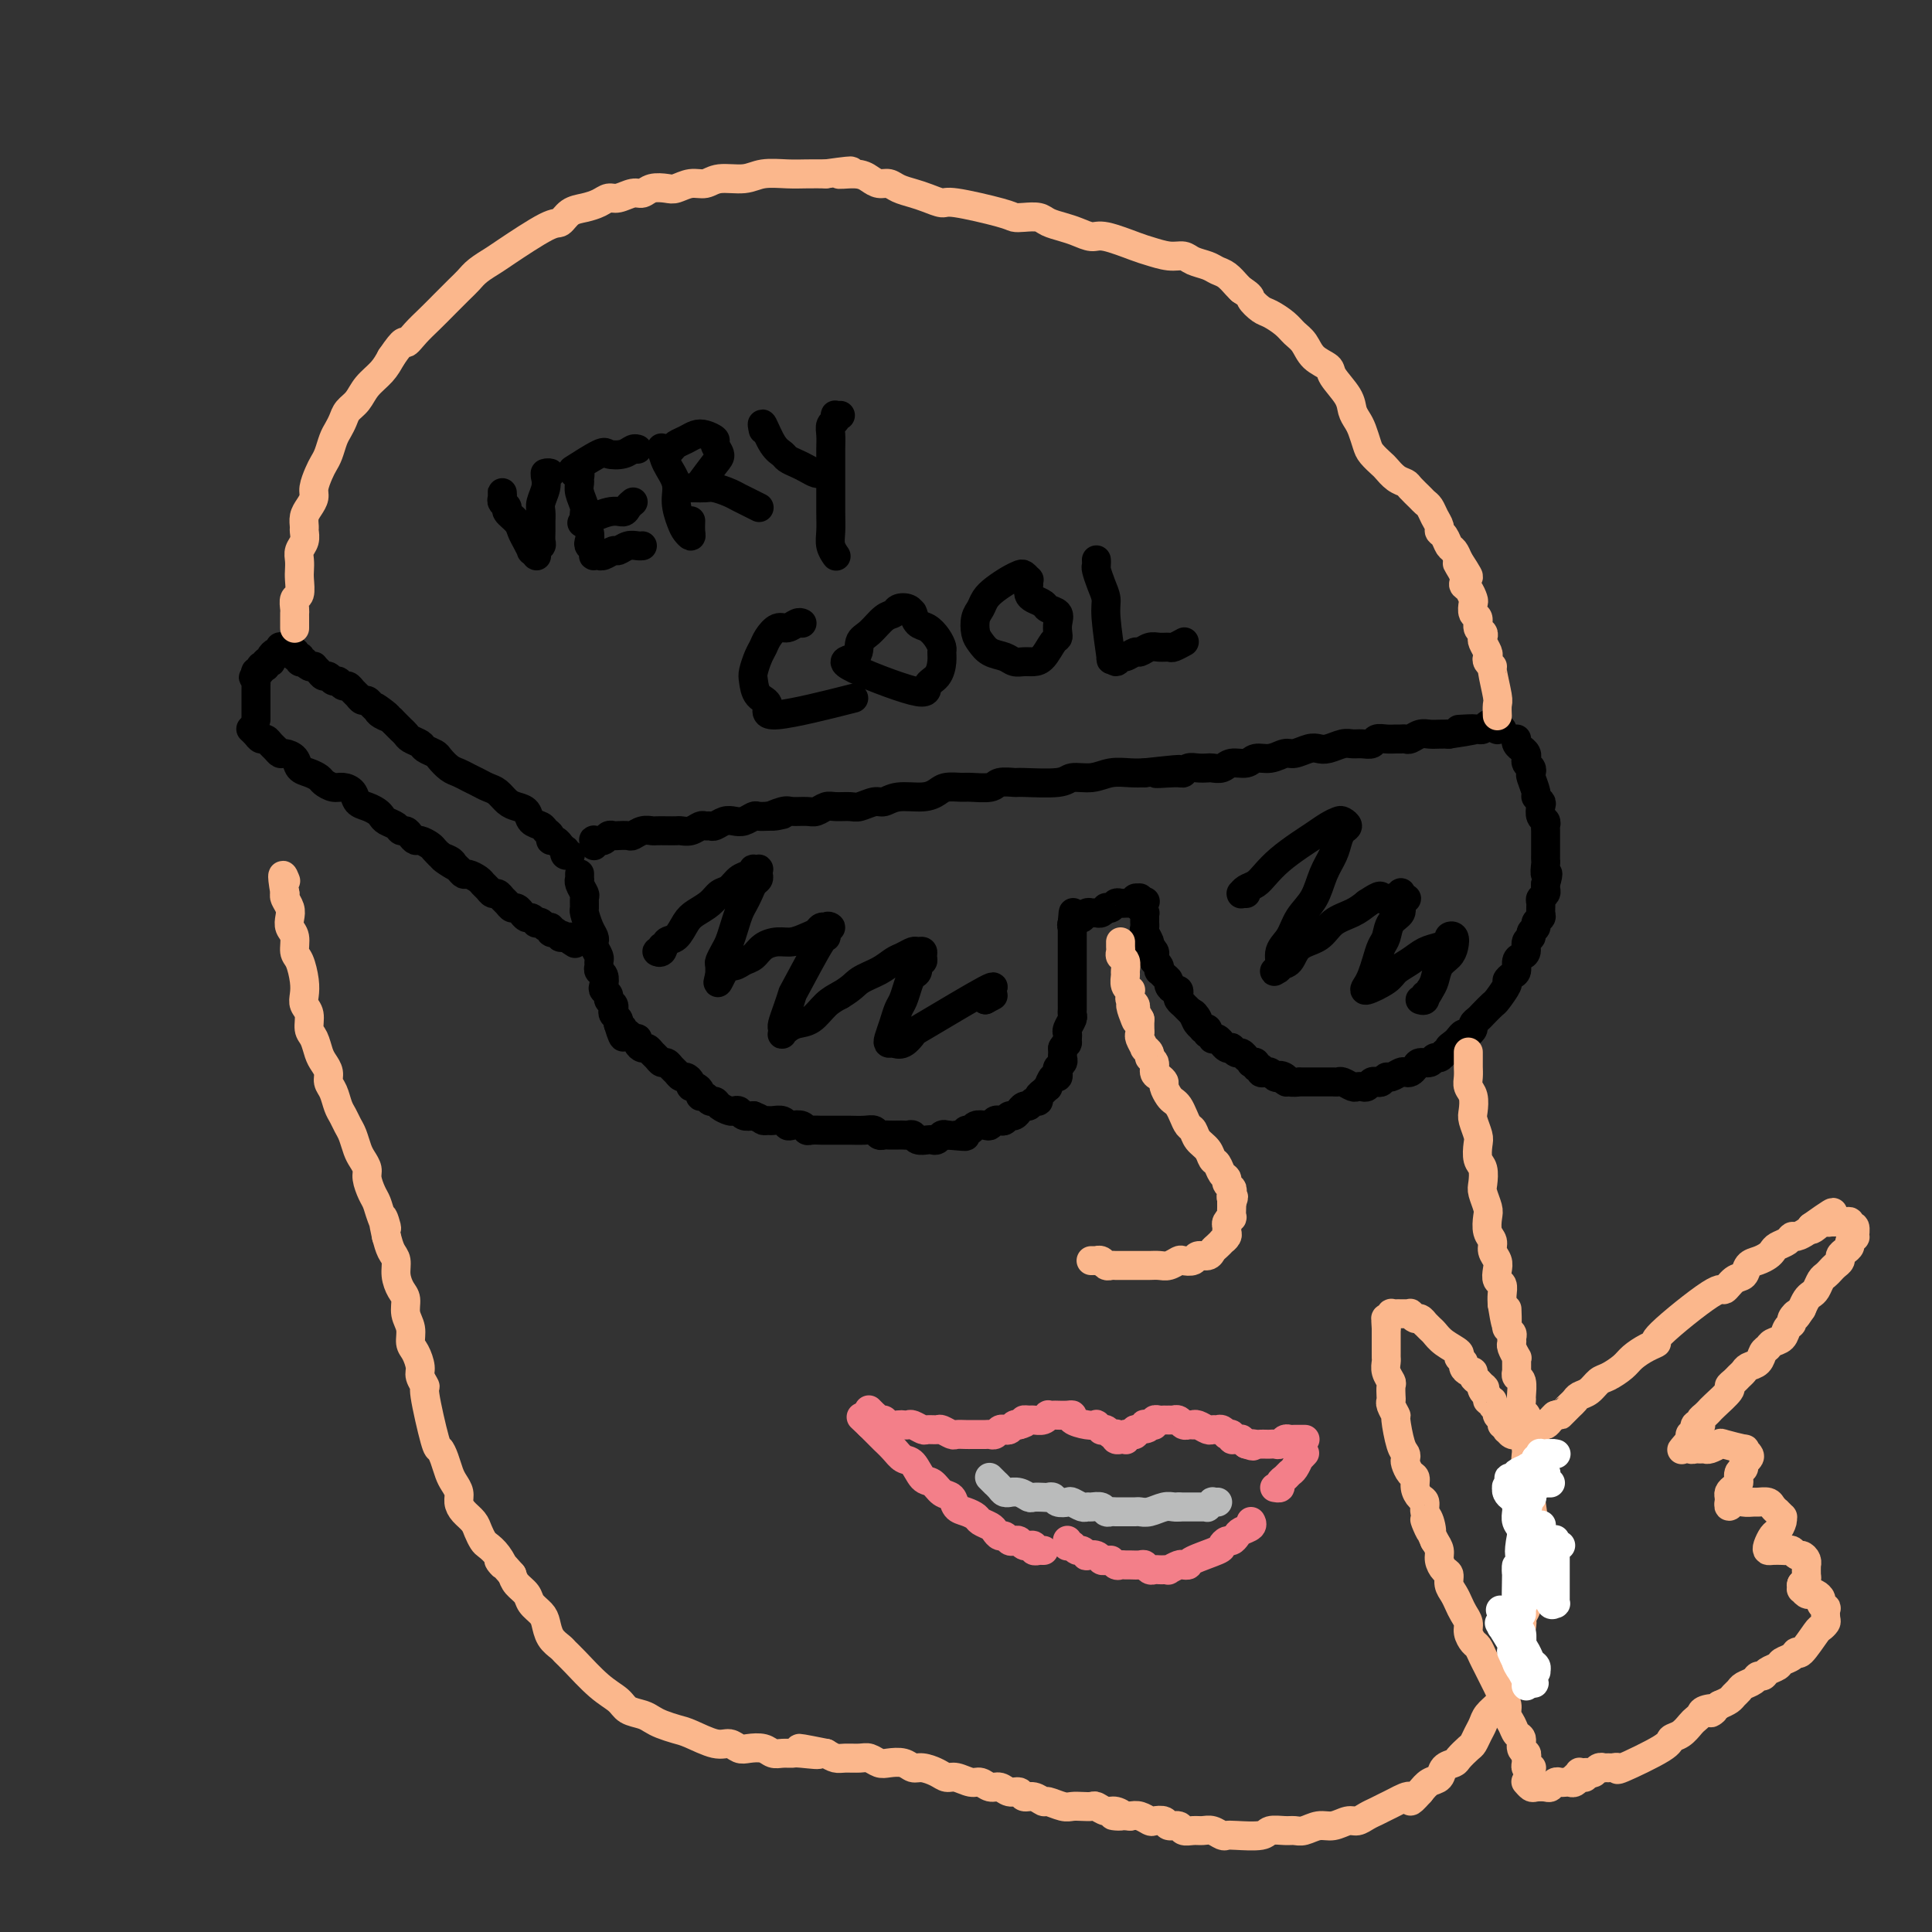 <svg viewBox='0 0 400 400' version='1.1' xmlns='http://www.w3.org/2000/svg' xmlns:xlink='http://www.w3.org/1999/xlink'><rect x="0" y="0" width="400" height="400" fill="#333333" stroke="none"/><g fill='none' stroke='rgb(0,0,0)' stroke-width='6' stroke-linecap='round' stroke-linejoin='round'><path d='M123,175c0.000,-0.002 0.000,-0.004 0,0c-0.000,0.004 -0.001,0.015 0,0c0.001,-0.015 0.004,-0.057 0,0c-0.004,0.057 -0.016,0.211 0,0c0.016,-0.211 0.060,-0.788 0,-1c-0.060,-0.212 -0.223,-0.061 0,0c0.223,0.061 0.834,0.030 1,0c0.166,-0.030 -0.111,-0.061 0,0c0.111,0.061 0.611,0.212 1,0c0.389,-0.212 0.667,-0.788 1,-1c0.333,-0.212 0.722,-0.061 1,0c0.278,0.061 0.446,0.030 1,0c0.554,-0.030 1.496,-0.061 2,0c0.504,0.061 0.572,0.212 1,0c0.428,-0.212 1.218,-0.789 2,-1c0.782,-0.211 1.557,-0.057 2,0c0.443,0.057 0.555,0.016 1,0c0.445,-0.016 1.222,-0.008 2,0c0.778,0.008 1.556,0.016 2,0c0.444,-0.016 0.553,-0.057 1,0c0.447,0.057 1.232,0.212 2,0c0.768,-0.212 1.518,-0.793 2,-1c0.482,-0.207 0.695,-0.042 1,0c0.305,0.042 0.700,-0.040 1,0c0.300,0.040 0.504,0.203 1,0c0.496,-0.203 1.284,-0.772 2,-1c0.716,-0.228 1.360,-0.113 2,0c0.640,0.113 1.275,0.226 2,0c0.725,-0.226 1.541,-0.792 2,-1c0.459,-0.208 0.560,-0.060 1,0c0.440,0.060 1.220,0.030 2,0'/><path d='M159,169c5.696,-0.867 1.935,-0.035 1,0c-0.935,0.035 0.957,-0.726 2,-1c1.043,-0.274 1.237,-0.059 2,0c0.763,0.059 2.095,-0.037 3,0c0.905,0.037 1.382,0.207 2,0c0.618,-0.207 1.377,-0.792 2,-1c0.623,-0.208 1.111,-0.041 2,0c0.889,0.041 2.178,-0.046 3,0c0.822,0.046 1.175,0.223 2,0c0.825,-0.223 2.122,-0.847 3,-1c0.878,-0.153 1.336,0.165 2,0c0.664,-0.165 1.533,-0.815 3,-1c1.467,-0.185 3.532,0.094 5,0c1.468,-0.094 2.341,-0.560 3,-1c0.659,-0.440 1.106,-0.854 2,-1c0.894,-0.146 2.237,-0.025 3,0c0.763,0.025 0.948,-0.046 2,0c1.052,0.046 2.972,0.210 4,0c1.028,-0.210 1.166,-0.792 2,-1c0.834,-0.208 2.365,-0.041 3,0c0.635,0.041 0.374,-0.045 2,0c1.626,0.045 5.138,0.222 7,0c1.862,-0.222 2.074,-0.844 3,-1c0.926,-0.156 2.568,0.154 4,0c1.432,-0.154 2.655,-0.772 4,-1c1.345,-0.228 2.813,-0.065 4,0c1.187,0.065 2.094,0.033 3,0'/><path d='M237,160c12.594,-1.388 5.079,-0.358 3,0c-2.079,0.358 1.278,0.043 3,0c1.722,-0.043 1.808,0.184 2,0c0.192,-0.184 0.488,-0.780 1,-1c0.512,-0.220 1.238,-0.063 2,0c0.762,0.063 1.559,0.032 2,0c0.441,-0.032 0.526,-0.065 1,0c0.474,0.065 1.337,0.229 2,0c0.663,-0.229 1.126,-0.850 2,-1c0.874,-0.150 2.158,0.171 3,0c0.842,-0.171 1.240,-0.834 2,-1c0.760,-0.166 1.880,0.166 3,0c1.120,-0.166 2.238,-0.828 3,-1c0.762,-0.172 1.166,0.146 2,0c0.834,-0.146 2.096,-0.757 3,-1c0.904,-0.243 1.449,-0.118 2,0c0.551,0.118 1.107,0.229 2,0c0.893,-0.229 2.122,-0.797 3,-1c0.878,-0.203 1.404,-0.040 2,0c0.596,0.040 1.263,-0.042 2,0c0.737,0.042 1.545,0.207 2,0c0.455,-0.207 0.556,-0.788 1,-1c0.444,-0.212 1.231,-0.056 2,0c0.769,0.056 1.518,0.011 2,0c0.482,-0.011 0.695,0.011 1,0c0.305,-0.011 0.700,-0.056 1,0c0.300,0.056 0.503,0.211 1,0c0.497,-0.211 1.288,-0.789 2,-1c0.712,-0.211 1.346,-0.057 2,0c0.654,0.057 1.330,0.016 2,0c0.670,-0.016 1.335,-0.008 2,0'/><path d='M300,152c10.107,-1.465 3.874,-1.128 2,-1c-1.874,0.128 0.611,0.047 2,0c1.389,-0.047 1.683,-0.061 2,0c0.317,0.061 0.658,0.199 1,0c0.342,-0.199 0.684,-0.733 1,-1c0.316,-0.267 0.607,-0.268 1,0c0.393,0.268 0.889,0.804 1,1c0.111,0.196 -0.162,0.053 0,0c0.162,-0.053 0.761,-0.015 1,0c0.239,0.015 0.120,0.008 0,0'/><path d='M120,181c0.000,-0.008 0.000,-0.017 0,0c-0.000,0.017 -0.001,0.059 0,0c0.001,-0.059 0.004,-0.219 0,0c-0.004,0.219 -0.015,0.817 0,1c0.015,0.183 0.057,-0.049 0,0c-0.057,0.049 -0.212,0.378 0,1c0.212,0.622 0.792,1.535 1,2c0.208,0.465 0.045,0.481 0,1c-0.045,0.519 0.027,1.540 0,2c-0.027,0.460 -0.152,0.360 0,1c0.152,0.640 0.580,2.021 1,3c0.420,0.979 0.830,1.558 1,2c0.170,0.442 0.098,0.748 0,1c-0.098,0.252 -0.223,0.449 0,1c0.223,0.551 0.796,1.456 1,2c0.204,0.544 0.041,0.727 0,1c-0.041,0.273 0.040,0.636 0,1c-0.040,0.364 -0.203,0.727 0,1c0.203,0.273 0.771,0.454 1,1c0.229,0.546 0.118,1.456 0,2c-0.118,0.544 -0.241,0.723 0,1c0.241,0.277 0.848,0.652 1,1c0.152,0.348 -0.152,0.671 0,1c0.152,0.329 0.759,0.666 1,1c0.241,0.334 0.116,0.667 0,1c-0.116,0.333 -0.224,0.667 0,1c0.224,0.333 0.778,0.667 1,1c0.222,0.333 0.111,0.667 0,1'/><path d='M128,212c1.477,4.957 1.170,1.849 1,1c-0.170,-0.849 -0.204,0.560 0,1c0.204,0.440 0.646,-0.088 1,0c0.354,0.088 0.620,0.793 1,1c0.380,0.207 0.875,-0.085 1,0c0.125,0.085 -0.121,0.547 0,1c0.121,0.453 0.610,0.896 1,1c0.390,0.104 0.682,-0.131 1,0c0.318,0.131 0.663,0.626 1,1c0.337,0.374 0.668,0.625 1,1c0.332,0.375 0.666,0.875 1,1c0.334,0.125 0.666,-0.125 1,0c0.334,0.125 0.668,0.625 1,1c0.332,0.375 0.663,0.626 1,1c0.337,0.374 0.682,0.870 1,1c0.318,0.130 0.611,-0.106 1,0c0.389,0.106 0.874,0.554 1,1c0.126,0.446 -0.107,0.889 0,1c0.107,0.111 0.553,-0.110 1,0c0.447,0.110 0.893,0.551 1,1c0.107,0.449 -0.127,0.908 0,1c0.127,0.092 0.615,-0.182 1,0c0.385,0.182 0.666,0.820 1,1c0.334,0.180 0.720,-0.096 1,0c0.280,0.096 0.456,0.565 1,1c0.544,0.435 1.458,0.835 2,1c0.542,0.165 0.712,0.096 1,0c0.288,-0.096 0.693,-0.218 1,0c0.307,0.218 0.516,0.777 1,1c0.484,0.223 1.242,0.112 2,0'/><path d='M156,231c1.793,0.692 1.776,0.921 2,1c0.224,0.079 0.689,0.007 1,0c0.311,-0.007 0.468,0.050 1,0c0.532,-0.050 1.438,-0.206 2,0c0.562,0.206 0.779,0.773 1,1c0.221,0.227 0.444,0.113 1,0c0.556,-0.113 1.443,-0.227 2,0c0.557,0.227 0.783,0.793 1,1c0.217,0.207 0.425,0.056 1,0c0.575,-0.056 1.516,-0.015 2,0c0.484,0.015 0.509,0.004 1,0c0.491,-0.004 1.447,-0.001 2,0c0.553,0.001 0.701,-0.001 1,0c0.299,0.001 0.748,0.004 1,0c0.252,-0.004 0.305,-0.015 1,0c0.695,0.015 2.030,0.057 3,0c0.970,-0.057 1.573,-0.211 2,0c0.427,0.211 0.678,0.789 1,1c0.322,0.211 0.716,0.057 1,0c0.284,-0.057 0.458,-0.016 1,0c0.542,0.016 1.454,0.008 2,0c0.546,-0.008 0.727,-0.016 1,0c0.273,0.016 0.636,0.057 1,0c0.364,-0.057 0.727,-0.210 1,0c0.273,0.210 0.454,0.785 1,1c0.546,0.215 1.456,0.072 2,0c0.544,-0.072 0.723,-0.071 1,0c0.277,0.071 0.651,0.211 1,0c0.349,-0.211 0.671,-0.775 1,-1c0.329,-0.225 0.664,-0.113 1,0'/><path d='M196,235c6.593,0.601 3.075,0.105 2,0c-1.075,-0.105 0.293,0.182 1,0c0.707,-0.182 0.753,-0.832 1,-1c0.247,-0.168 0.696,0.148 1,0c0.304,-0.148 0.463,-0.758 1,-1c0.537,-0.242 1.453,-0.116 2,0c0.547,0.116 0.724,0.223 1,0c0.276,-0.223 0.651,-0.777 1,-1c0.349,-0.223 0.672,-0.116 1,0c0.328,0.116 0.662,0.243 1,0c0.338,-0.243 0.682,-0.854 1,-1c0.318,-0.146 0.610,0.172 1,0c0.390,-0.172 0.878,-0.835 1,-1c0.122,-0.165 -0.121,0.167 0,0c0.121,-0.167 0.606,-0.832 1,-1c0.394,-0.168 0.697,0.163 1,0c0.303,-0.163 0.607,-0.818 1,-1c0.393,-0.182 0.875,0.111 1,0c0.125,-0.111 -0.107,-0.626 0,-1c0.107,-0.374 0.554,-0.607 1,-1c0.446,-0.393 0.890,-0.945 1,-1c0.110,-0.055 -0.115,0.389 0,0c0.115,-0.389 0.571,-1.610 1,-2c0.429,-0.390 0.833,0.050 1,0c0.167,-0.050 0.097,-0.591 0,-1c-0.097,-0.409 -0.222,-0.687 0,-1c0.222,-0.313 0.792,-0.661 1,-1c0.208,-0.339 0.056,-0.668 0,-1c-0.056,-0.332 -0.016,-0.666 0,-1c0.016,-0.334 0.008,-0.667 0,-1'/><path d='M220,217c1.156,-1.882 1.046,-1.085 1,-1c-0.046,0.085 -0.026,-0.540 0,-1c0.026,-0.460 0.060,-0.753 0,-1c-0.060,-0.247 -0.212,-0.447 0,-1c0.212,-0.553 0.789,-1.458 1,-2c0.211,-0.542 0.057,-0.720 0,-1c-0.057,-0.280 -0.015,-0.663 0,-1c0.015,-0.337 0.004,-0.630 0,-1c-0.004,-0.370 -0.001,-0.819 0,-2c0.001,-1.181 0.000,-3.095 0,-4c-0.000,-0.905 -0.000,-0.802 0,-1c0.000,-0.198 0.000,-0.697 0,-1c-0.000,-0.303 -0.000,-0.410 0,-1c0.000,-0.590 0.000,-1.665 0,-2c-0.000,-0.335 -0.000,0.069 0,0c0.000,-0.069 0.000,-0.611 0,-1c-0.000,-0.389 -0.000,-0.626 0,-1c0.000,-0.374 0.000,-0.885 0,-1c-0.000,-0.115 -0.000,0.166 0,0c0.000,-0.166 0.000,-0.781 0,-1c-0.000,-0.219 -0.000,-0.044 0,0c0.000,0.044 0.000,-0.045 0,0c-0.000,0.045 -0.000,0.222 0,0c0.000,-0.222 0.000,-0.843 0,-1c-0.000,-0.157 -0.000,0.150 0,0c0.000,-0.150 0.000,-0.757 0,-1c-0.000,-0.243 -0.000,-0.121 0,0'/><path d='M222,191c0.326,-4.038 0.140,-1.135 0,0c-0.140,1.135 -0.233,0.500 0,0c0.233,-0.500 0.793,-0.866 1,-1c0.207,-0.134 0.059,-0.036 0,0c-0.059,0.036 -0.031,0.011 0,0c0.031,-0.011 0.064,-0.007 0,0c-0.064,0.007 -0.224,0.016 0,0c0.224,-0.016 0.834,-0.057 1,0c0.166,0.057 -0.110,0.212 0,0c0.110,-0.212 0.608,-0.793 1,-1c0.392,-0.207 0.679,-0.042 1,0c0.321,0.042 0.678,-0.040 1,0c0.322,0.040 0.611,0.203 1,0c0.389,-0.203 0.878,-0.772 1,-1c0.122,-0.228 -0.122,-0.114 0,0c0.122,0.114 0.611,0.227 1,0c0.389,-0.227 0.677,-0.793 1,-1c0.323,-0.207 0.679,-0.054 1,0c0.321,0.054 0.607,0.011 1,0c0.393,-0.011 0.894,0.011 1,0c0.106,-0.011 -0.182,-0.055 0,0c0.182,0.055 0.833,0.210 1,0c0.167,-0.210 -0.151,-0.785 0,-1c0.151,-0.215 0.773,-0.072 1,0c0.227,0.072 0.061,0.072 0,0c-0.061,-0.072 -0.016,-0.215 0,0c0.016,0.215 0.004,0.790 0,1c-0.004,0.210 -0.001,0.057 0,0c0.001,-0.057 0.000,-0.016 0,0c-0.000,0.016 -0.000,0.008 0,0'/><path d='M236,187c2.182,-0.662 0.637,-0.318 0,0c-0.637,0.318 -0.367,0.610 0,1c0.367,0.390 0.831,0.878 1,1c0.169,0.122 0.044,-0.123 0,0c-0.044,0.123 -0.008,0.614 0,1c0.008,0.386 -0.012,0.668 0,1c0.012,0.332 0.055,0.715 0,1c-0.055,0.285 -0.207,0.472 0,1c0.207,0.528 0.773,1.398 1,2c0.227,0.602 0.114,0.936 0,1c-0.114,0.064 -0.228,-0.141 0,0c0.228,0.141 0.797,0.629 1,1c0.203,0.371 0.041,0.625 0,1c-0.041,0.375 0.041,0.870 0,1c-0.041,0.130 -0.204,-0.106 0,0c0.204,0.106 0.777,0.553 1,1c0.223,0.447 0.098,0.893 0,1c-0.098,0.107 -0.167,-0.125 0,0c0.167,0.125 0.570,0.607 1,1c0.430,0.393 0.886,0.697 1,1c0.114,0.303 -0.114,0.606 0,1c0.114,0.394 0.570,0.880 1,1c0.430,0.120 0.832,-0.126 1,0c0.168,0.126 0.100,0.625 0,1c-0.100,0.375 -0.234,0.625 0,1c0.234,0.375 0.836,0.874 1,1c0.164,0.126 -0.110,-0.120 0,0c0.110,0.120 0.603,0.606 1,1c0.397,0.394 0.699,0.697 1,1'/><path d='M247,210c1.636,3.509 0.227,0.783 0,0c-0.227,-0.783 0.727,0.378 1,1c0.273,0.622 -0.137,0.707 0,1c0.137,0.293 0.820,0.796 1,1c0.180,0.204 -0.144,0.111 0,0c0.144,-0.111 0.756,-0.240 1,0c0.244,0.240 0.121,0.848 0,1c-0.121,0.152 -0.239,-0.151 0,0c0.239,0.151 0.834,0.758 1,1c0.166,0.242 -0.096,0.121 0,0c0.096,-0.121 0.552,-0.242 1,0c0.448,0.242 0.890,0.848 1,1c0.110,0.152 -0.111,-0.151 0,0c0.111,0.151 0.554,0.757 1,1c0.446,0.243 0.894,0.122 1,0c0.106,-0.122 -0.130,-0.244 0,0c0.130,0.244 0.627,0.854 1,1c0.373,0.146 0.621,-0.171 1,0c0.379,0.171 0.890,0.829 1,1c0.110,0.171 -0.182,-0.146 0,0c0.182,0.146 0.837,0.756 1,1c0.163,0.244 -0.167,0.122 0,0c0.167,-0.122 0.832,-0.243 1,0c0.168,0.243 -0.162,0.849 0,1c0.162,0.151 0.817,-0.152 1,0c0.183,0.152 -0.106,0.759 0,1c0.106,0.241 0.606,0.116 1,0c0.394,-0.116 0.683,-0.224 1,0c0.317,0.224 0.662,0.778 1,1c0.338,0.222 0.669,0.111 1,0'/><path d='M265,223c2.731,2.027 0.558,0.596 0,0c-0.558,-0.596 0.498,-0.356 1,0c0.502,0.356 0.449,0.827 1,1c0.551,0.173 1.706,0.046 2,0c0.294,-0.046 -0.273,-0.012 0,0c0.273,0.012 1.386,0.003 2,0c0.614,-0.003 0.728,-0.001 1,0c0.272,0.001 0.702,-0.001 1,0c0.298,0.001 0.465,0.004 1,0c0.535,-0.004 1.439,-0.015 2,0c0.561,0.015 0.780,0.056 1,0c0.220,-0.056 0.440,-0.210 1,0c0.560,0.210 1.459,0.785 2,1c0.541,0.215 0.722,0.071 1,0c0.278,-0.071 0.652,-0.071 1,0c0.348,0.071 0.671,0.211 1,0c0.329,-0.211 0.665,-0.774 1,-1c0.335,-0.226 0.671,-0.117 1,0c0.329,0.117 0.651,0.241 1,0c0.349,-0.241 0.723,-0.849 1,-1c0.277,-0.151 0.456,0.153 1,0c0.544,-0.153 1.454,-0.763 2,-1c0.546,-0.237 0.727,-0.101 1,0c0.273,0.101 0.636,0.167 1,0c0.364,-0.167 0.727,-0.566 1,-1c0.273,-0.434 0.454,-0.904 1,-1c0.546,-0.096 1.456,0.180 2,0c0.544,-0.180 0.724,-0.818 1,-1c0.276,-0.182 0.650,0.091 1,0c0.350,-0.091 0.675,-0.545 1,-1'/><path d='M299,218c2.654,-1.260 1.288,-0.911 1,-1c-0.288,-0.089 0.501,-0.615 1,-1c0.499,-0.385 0.707,-0.628 1,-1c0.293,-0.372 0.670,-0.874 1,-1c0.330,-0.126 0.612,0.122 1,0c0.388,-0.122 0.882,-0.614 1,-1c0.118,-0.386 -0.138,-0.665 0,-1c0.138,-0.335 0.672,-0.727 1,-1c0.328,-0.273 0.451,-0.426 1,-1c0.549,-0.574 1.523,-1.569 2,-2c0.477,-0.431 0.457,-0.300 1,-1c0.543,-0.700 1.647,-2.233 2,-3c0.353,-0.767 -0.046,-0.769 0,-1c0.046,-0.231 0.538,-0.691 1,-1c0.462,-0.309 0.893,-0.468 1,-1c0.107,-0.532 -0.111,-1.438 0,-2c0.111,-0.562 0.550,-0.781 1,-1c0.450,-0.219 0.909,-0.440 1,-1c0.091,-0.560 -0.187,-1.459 0,-2c0.187,-0.541 0.838,-0.722 1,-1c0.162,-0.278 -0.167,-0.651 0,-1c0.167,-0.349 0.830,-0.675 1,-1c0.170,-0.325 -0.152,-0.650 0,-1c0.152,-0.350 0.776,-0.724 1,-1c0.224,-0.276 0.046,-0.455 0,-1c-0.046,-0.545 0.040,-1.455 0,-2c-0.040,-0.545 -0.207,-0.723 0,-1c0.207,-0.277 0.786,-0.651 1,-1c0.214,-0.349 0.061,-0.671 0,-1c-0.061,-0.329 -0.031,-0.664 0,-1'/><path d='M320,183c0.928,-3.130 0.249,-1.956 0,-2c-0.249,-0.044 -0.067,-1.306 0,-2c0.067,-0.694 0.018,-0.820 0,-1c-0.018,-0.180 -0.005,-0.415 0,-1c0.005,-0.585 0.002,-1.519 0,-2c-0.002,-0.481 -0.004,-0.509 0,-1c0.004,-0.491 0.015,-1.445 0,-2c-0.015,-0.555 -0.055,-0.712 0,-1c0.055,-0.288 0.207,-0.708 0,-1c-0.207,-0.292 -0.772,-0.458 -1,-1c-0.228,-0.542 -0.117,-1.462 0,-2c0.117,-0.538 0.241,-0.693 0,-1c-0.241,-0.307 -0.848,-0.765 -1,-1c-0.152,-0.235 0.152,-0.248 0,-1c-0.152,-0.752 -0.759,-2.244 -1,-3c-0.241,-0.756 -0.118,-0.776 0,-1c0.118,-0.224 0.229,-0.651 0,-1c-0.229,-0.349 -0.797,-0.619 -1,-1c-0.203,-0.381 -0.039,-0.872 0,-1c0.039,-0.128 -0.046,0.106 0,0c0.046,-0.106 0.223,-0.554 0,-1c-0.223,-0.446 -0.844,-0.890 -1,-1c-0.156,-0.110 0.154,0.114 0,0c-0.154,-0.114 -0.773,-0.567 -1,-1c-0.227,-0.433 -0.061,-0.847 0,-1c0.061,-0.153 0.017,-0.044 0,0c-0.017,0.044 -0.009,0.022 0,0'/><path d='M52,151c0.024,0.022 0.048,0.043 0,0c-0.048,-0.043 -0.168,-0.152 0,0c0.168,0.152 0.622,0.565 1,1c0.378,0.435 0.679,0.891 1,1c0.321,0.109 0.662,-0.129 1,0c0.338,0.129 0.672,0.625 1,1c0.328,0.375 0.650,0.629 1,1c0.350,0.371 0.726,0.859 1,1c0.274,0.141 0.444,-0.064 1,0c0.556,0.064 1.496,0.398 2,1c0.504,0.602 0.572,1.472 1,2c0.428,0.528 1.217,0.715 2,1c0.783,0.285 1.562,0.667 2,1c0.438,0.333 0.536,0.618 1,1c0.464,0.382 1.293,0.862 2,1c0.707,0.138 1.292,-0.065 2,0c0.708,0.065 1.538,0.399 2,1c0.462,0.601 0.557,1.471 1,2c0.443,0.529 1.236,0.719 2,1c0.764,0.281 1.500,0.654 2,1c0.500,0.346 0.764,0.666 1,1c0.236,0.334 0.444,0.681 1,1c0.556,0.319 1.459,0.611 2,1c0.541,0.389 0.721,0.874 1,1c0.279,0.126 0.656,-0.107 1,0c0.344,0.107 0.656,0.553 1,1c0.344,0.447 0.722,0.893 1,1c0.278,0.107 0.456,-0.126 1,0c0.544,0.126 1.454,0.611 2,1c0.546,0.389 0.727,0.683 1,1c0.273,0.317 0.636,0.659 1,1'/><path d='M91,177c6.212,4.262 2.242,1.916 1,1c-1.242,-0.916 0.244,-0.404 1,0c0.756,0.404 0.784,0.700 1,1c0.216,0.300 0.621,0.605 1,1c0.379,0.395 0.731,0.879 1,1c0.269,0.121 0.453,-0.121 1,0c0.547,0.121 1.456,0.606 2,1c0.544,0.394 0.723,0.697 1,1c0.277,0.303 0.652,0.606 1,1c0.348,0.394 0.671,0.880 1,1c0.329,0.120 0.665,-0.127 1,0c0.335,0.127 0.668,0.626 1,1c0.332,0.374 0.663,0.621 1,1c0.337,0.379 0.682,0.890 1,1c0.318,0.110 0.610,-0.182 1,0c0.390,0.182 0.879,0.837 1,1c0.121,0.163 -0.126,-0.166 0,0c0.126,0.166 0.625,0.828 1,1c0.375,0.172 0.625,-0.146 1,0c0.375,0.146 0.875,0.756 1,1c0.125,0.244 -0.125,0.122 0,0c0.125,-0.122 0.626,-0.243 1,0c0.374,0.243 0.621,0.849 1,1c0.379,0.151 0.890,-0.152 1,0c0.110,0.152 -0.182,0.759 0,1c0.182,0.241 0.836,0.117 1,0c0.164,-0.117 -0.162,-0.227 0,0c0.162,0.227 0.813,0.792 1,1c0.187,0.208 -0.089,0.059 0,0c0.089,-0.059 0.545,-0.030 1,0'/><path d='M117,194c4.023,2.630 1.082,0.705 0,0c-1.082,-0.705 -0.304,-0.189 0,0c0.304,0.189 0.134,0.051 0,0c-0.134,-0.051 -0.232,-0.014 0,0c0.232,0.014 0.794,0.004 1,0c0.206,-0.004 0.055,-0.001 0,0c-0.055,0.001 -0.015,0.000 0,0c0.015,-0.000 0.004,-0.000 0,0c-0.004,0.000 -0.001,0.000 0,0c0.001,-0.000 0.000,-0.000 0,0c-0.000,0.000 -0.000,0.000 0,0c0.000,-0.000 0.000,-0.000 0,0'/><path d='M118,177c-0.030,0.009 -0.059,0.018 0,0c0.059,-0.018 0.208,-0.061 0,0c-0.208,0.061 -0.773,0.228 -1,0c-0.227,-0.228 -0.116,-0.850 0,-1c0.116,-0.150 0.237,0.171 0,0c-0.237,-0.171 -0.833,-0.833 -1,-1c-0.167,-0.167 0.096,0.163 0,0c-0.096,-0.163 -0.549,-0.817 -1,-1c-0.451,-0.183 -0.898,0.107 -1,0c-0.102,-0.107 0.142,-0.610 0,-1c-0.142,-0.390 -0.671,-0.668 -1,-1c-0.329,-0.332 -0.458,-0.718 -1,-1c-0.542,-0.282 -1.496,-0.461 -2,-1c-0.504,-0.539 -0.558,-1.440 -1,-2c-0.442,-0.560 -1.273,-0.780 -2,-1c-0.727,-0.220 -1.349,-0.440 -2,-1c-0.651,-0.560 -1.329,-1.460 -2,-2c-0.671,-0.540 -1.334,-0.721 -2,-1c-0.666,-0.279 -1.334,-0.656 -2,-1c-0.666,-0.344 -1.329,-0.655 -2,-1c-0.671,-0.345 -1.350,-0.722 -2,-1c-0.650,-0.278 -1.272,-0.456 -2,-1c-0.728,-0.544 -1.561,-1.455 -2,-2c-0.439,-0.545 -0.485,-0.723 -1,-1c-0.515,-0.277 -1.500,-0.651 -2,-1c-0.500,-0.349 -0.515,-0.671 -1,-1c-0.485,-0.329 -1.439,-0.666 -2,-1c-0.561,-0.334 -0.728,-0.667 -1,-1c-0.272,-0.333 -0.650,-0.667 -1,-1c-0.350,-0.333 -0.671,-0.667 -1,-1c-0.329,-0.333 -0.664,-0.667 -1,-1'/><path d='M81,149c-5.903,-4.571 -2.159,-1.999 -1,-1c1.159,0.999 -0.267,0.426 -1,0c-0.733,-0.426 -0.774,-0.706 -1,-1c-0.226,-0.294 -0.638,-0.603 -1,-1c-0.362,-0.397 -0.674,-0.881 -1,-1c-0.326,-0.119 -0.665,0.127 -1,0c-0.335,-0.127 -0.667,-0.627 -1,-1c-0.333,-0.373 -0.667,-0.621 -1,-1c-0.333,-0.379 -0.667,-0.890 -1,-1c-0.333,-0.110 -0.667,0.182 -1,0c-0.333,-0.182 -0.666,-0.836 -1,-1c-0.334,-0.164 -0.668,0.163 -1,0c-0.332,-0.163 -0.663,-0.814 -1,-1c-0.337,-0.186 -0.682,0.095 -1,0c-0.318,-0.095 -0.611,-0.565 -1,-1c-0.389,-0.435 -0.874,-0.835 -1,-1c-0.126,-0.165 0.106,-0.096 0,0c-0.106,0.096 -0.550,0.218 -1,0c-0.450,-0.218 -0.904,-0.777 -1,-1c-0.096,-0.223 0.167,-0.111 0,0c-0.167,0.111 -0.763,0.222 -1,0c-0.237,-0.222 -0.115,-0.778 0,-1c0.115,-0.222 0.223,-0.112 0,0c-0.223,0.112 -0.778,0.226 -1,0c-0.222,-0.226 -0.112,-0.793 0,-1c0.112,-0.207 0.226,-0.056 0,0c-0.226,0.056 -0.793,0.015 -1,0c-0.207,-0.015 -0.056,-0.004 0,0c0.056,0.004 0.016,0.001 0,0c-0.016,-0.001 -0.008,-0.001 0,0'/><path d='M60,135c-3.475,-2.161 -1.663,-0.565 -1,0c0.663,0.565 0.177,0.099 0,0c-0.177,-0.099 -0.047,0.170 0,0c0.047,-0.170 0.009,-0.778 0,-1c-0.009,-0.222 0.012,-0.059 0,0c-0.012,0.059 -0.056,0.015 0,0c0.056,-0.015 0.211,-0.000 0,0c-0.211,0.000 -0.788,-0.014 -1,0c-0.212,0.014 -0.060,0.056 0,0c0.060,-0.056 0.026,-0.208 0,0c-0.026,0.208 -0.046,0.777 0,1c0.046,0.223 0.157,0.098 0,0c-0.157,-0.098 -0.582,-0.171 -1,0c-0.418,0.171 -0.830,0.585 -1,1c-0.170,0.415 -0.098,0.829 0,1c0.098,0.171 0.223,0.098 0,0c-0.223,-0.098 -0.792,-0.223 -1,0c-0.208,0.223 -0.055,0.792 0,1c0.055,0.208 0.011,0.056 0,0c-0.011,-0.056 0.011,-0.015 0,0c-0.011,0.015 -0.056,0.003 0,0c0.056,-0.003 0.212,0.003 0,0c-0.212,-0.003 -0.793,-0.016 -1,0c-0.207,0.016 -0.042,0.059 0,0c0.042,-0.059 -0.040,-0.222 0,0c0.040,0.222 0.203,0.829 0,1c-0.203,0.171 -0.772,-0.094 -1,0c-0.228,0.094 -0.114,0.547 0,1'/><path d='M53,140c-1.083,0.709 -0.290,-0.017 0,0c0.290,0.017 0.078,0.778 0,1c-0.078,0.222 -0.021,-0.095 0,0c0.021,0.095 0.006,0.602 0,1c-0.006,0.398 -0.001,0.688 0,1c0.001,0.312 0.000,0.648 0,1c-0.000,0.352 -0.000,0.721 0,1c0.000,0.279 0.000,0.467 0,1c-0.000,0.533 -0.000,1.411 0,2c0.000,0.589 0.000,0.889 0,1c-0.000,0.111 -0.000,0.032 0,0c0.000,-0.032 0.000,-0.016 0,0'/></g>
<g fill='none' stroke='rgb(251,183,140)' stroke-width='6' stroke-linecap='round' stroke-linejoin='round'><path d='M61,130c-0.000,-0.024 -0.000,-0.048 0,0c0.000,0.048 0.000,0.169 0,0c-0.000,-0.169 -0.001,-0.627 0,-1c0.001,-0.373 0.004,-0.661 0,-1c-0.004,-0.339 -0.015,-0.727 0,-1c0.015,-0.273 0.057,-0.429 0,-1c-0.057,-0.571 -0.211,-1.556 0,-2c0.211,-0.444 0.788,-0.345 1,-1c0.212,-0.655 0.061,-2.062 0,-3c-0.061,-0.938 -0.030,-1.407 0,-2c0.030,-0.593 0.061,-1.310 0,-2c-0.061,-0.690 -0.213,-1.354 0,-2c0.213,-0.646 0.792,-1.275 1,-2c0.208,-0.725 0.046,-1.545 0,-2c-0.046,-0.455 0.025,-0.543 0,-1c-0.025,-0.457 -0.147,-1.281 0,-2c0.147,-0.719 0.564,-1.334 1,-2c0.436,-0.666 0.890,-1.385 1,-2c0.110,-0.615 -0.125,-1.127 0,-2c0.125,-0.873 0.611,-2.107 1,-3c0.389,-0.893 0.682,-1.447 1,-2c0.318,-0.553 0.662,-1.107 1,-2c0.338,-0.893 0.671,-2.125 1,-3c0.329,-0.875 0.653,-1.392 1,-2c0.347,-0.608 0.715,-1.306 1,-2c0.285,-0.694 0.485,-1.382 1,-2c0.515,-0.618 1.344,-1.166 2,-2c0.656,-0.834 1.138,-1.955 2,-3c0.862,-1.045 2.103,-2.013 3,-3c0.897,-0.987 1.448,-1.994 2,-3'/><path d='M81,74c2.917,-4.310 2.711,-3.084 3,-3c0.289,0.084 1.075,-0.975 2,-2c0.925,-1.025 1.990,-2.018 3,-3c1.010,-0.982 1.966,-1.955 3,-3c1.034,-1.045 2.148,-2.164 3,-3c0.852,-0.836 1.443,-1.391 2,-2c0.557,-0.609 1.080,-1.272 2,-2c0.920,-0.728 2.238,-1.522 3,-2c0.762,-0.478 0.969,-0.639 3,-2c2.031,-1.361 5.885,-3.923 8,-5c2.115,-1.077 2.492,-0.671 3,-1c0.508,-0.329 1.146,-1.394 2,-2c0.854,-0.606 1.923,-0.755 3,-1c1.077,-0.245 2.162,-0.586 3,-1c0.838,-0.414 1.431,-0.899 2,-1c0.569,-0.101 1.115,0.183 2,0c0.885,-0.183 2.109,-0.833 3,-1c0.891,-0.167 1.449,0.147 2,0c0.551,-0.147 1.096,-0.756 2,-1c0.904,-0.244 2.169,-0.122 3,0c0.831,0.122 1.230,0.244 2,0c0.770,-0.244 1.912,-0.854 3,-1c1.088,-0.146 2.121,0.171 3,0c0.879,-0.171 1.603,-0.830 3,-1c1.397,-0.170 3.468,0.151 5,0c1.532,-0.151 2.524,-0.772 4,-1c1.476,-0.228 3.436,-0.061 5,0c1.564,0.061 2.733,0.018 4,0c1.267,-0.018 2.634,-0.009 4,0'/><path d='M171,36c8.739,-1.226 4.085,-0.291 3,0c-1.085,0.291 1.399,-0.063 3,0c1.601,0.063 2.319,0.542 3,1c0.681,0.458 1.326,0.896 2,1c0.674,0.104 1.378,-0.126 2,0c0.622,0.126 1.161,0.606 2,1c0.839,0.394 1.979,0.701 3,1c1.021,0.299 1.922,0.592 3,1c1.078,0.408 2.332,0.933 3,1c0.668,0.067 0.749,-0.323 3,0c2.251,0.323 6.671,1.357 9,2c2.329,0.643 2.566,0.893 3,1c0.434,0.107 1.063,0.070 2,0c0.937,-0.070 2.180,-0.172 3,0c0.820,0.172 1.217,0.619 2,1c0.783,0.381 1.954,0.697 3,1c1.046,0.303 1.969,0.592 3,1c1.031,0.408 2.169,0.937 3,1c0.831,0.063 1.353,-0.338 3,0c1.647,0.338 4.418,1.414 6,2c1.582,0.586 1.975,0.682 3,1c1.025,0.318 2.683,0.859 4,1c1.317,0.141 2.292,-0.118 3,0c0.708,0.118 1.149,0.613 2,1c0.851,0.387 2.112,0.667 3,1c0.888,0.333 1.403,0.718 2,1c0.597,0.282 1.276,0.461 2,1c0.724,0.539 1.493,1.440 2,2c0.507,0.560 0.754,0.780 1,1'/><path d='M257,60c2.209,1.424 1.732,1.484 2,2c0.268,0.516 1.279,1.488 2,2c0.721,0.512 1.150,0.563 2,1c0.850,0.437 2.120,1.258 3,2c0.880,0.742 1.372,1.404 2,2c0.628,0.596 1.394,1.125 2,2c0.606,0.875 1.051,2.097 2,3c0.949,0.903 2.401,1.488 3,2c0.599,0.512 0.346,0.951 1,2c0.654,1.049 2.217,2.708 3,4c0.783,1.292 0.786,2.219 1,3c0.214,0.781 0.639,1.418 1,2c0.361,0.582 0.659,1.111 1,2c0.341,0.889 0.724,2.140 1,3c0.276,0.860 0.445,1.330 1,2c0.555,0.670 1.496,1.541 2,2c0.504,0.459 0.573,0.508 1,1c0.427,0.492 1.214,1.427 2,2c0.786,0.573 1.573,0.783 2,1c0.427,0.217 0.495,0.442 1,1c0.505,0.558 1.446,1.448 2,2c0.554,0.552 0.722,0.764 1,1c0.278,0.236 0.666,0.496 1,1c0.334,0.504 0.614,1.252 1,2c0.386,0.748 0.877,1.495 1,2c0.123,0.505 -0.122,0.768 0,1c0.122,0.232 0.610,0.433 1,1c0.390,0.567 0.682,1.499 1,2c0.318,0.501 0.662,0.572 1,1c0.338,0.428 0.669,1.214 1,2'/><path d='M302,116c4.113,6.323 0.896,2.132 0,1c-0.896,-1.132 0.531,0.795 1,2c0.469,1.205 -0.019,1.689 0,2c0.019,0.311 0.545,0.449 1,1c0.455,0.551 0.839,1.513 1,2c0.161,0.487 0.099,0.497 0,1c-0.099,0.503 -0.237,1.497 0,2c0.237,0.503 0.847,0.515 1,1c0.153,0.485 -0.151,1.443 0,2c0.151,0.557 0.759,0.713 1,1c0.241,0.287 0.116,0.707 0,1c-0.116,0.293 -0.223,0.461 0,1c0.223,0.539 0.777,1.450 1,2c0.223,0.550 0.116,0.739 0,1c-0.116,0.261 -0.241,0.594 0,1c0.241,0.406 0.849,0.887 1,1c0.151,0.113 -0.156,-0.141 0,1c0.156,1.141 0.774,3.677 1,5c0.226,1.323 0.061,1.433 0,2c-0.061,0.567 -0.017,1.591 0,2c0.017,0.409 0.009,0.205 0,0'/><path d='M226,261c0.032,-0.001 0.064,-0.001 0,0c-0.064,0.001 -0.225,0.004 0,0c0.225,-0.004 0.834,-0.015 1,0c0.166,0.015 -0.111,0.057 0,0c0.111,-0.057 0.611,-0.211 1,0c0.389,0.211 0.667,0.789 1,1c0.333,0.211 0.722,0.057 1,0c0.278,-0.057 0.445,-0.015 1,0c0.555,0.015 1.500,0.004 2,0c0.500,-0.004 0.556,-0.000 1,0c0.444,0.000 1.275,-0.004 2,0c0.725,0.004 1.345,0.015 2,0c0.655,-0.015 1.345,-0.055 2,0c0.655,0.055 1.274,0.207 2,0c0.726,-0.207 1.560,-0.773 2,-1c0.440,-0.227 0.485,-0.117 1,0c0.515,0.117 1.500,0.239 2,0c0.500,-0.239 0.516,-0.838 1,-1c0.484,-0.162 1.435,0.115 2,0c0.565,-0.115 0.744,-0.622 1,-1c0.256,-0.378 0.590,-0.626 1,-1c0.410,-0.374 0.895,-0.874 1,-1c0.105,-0.126 -0.169,0.121 0,0c0.169,-0.121 0.781,-0.611 1,-1c0.219,-0.389 0.045,-0.677 0,-1c-0.045,-0.323 0.041,-0.682 0,-1c-0.041,-0.318 -0.207,-0.596 0,-1c0.207,-0.404 0.787,-0.933 1,-1c0.213,-0.067 0.057,0.328 0,0c-0.057,-0.328 -0.016,-1.379 0,-2c0.016,-0.621 0.008,-0.810 0,-1'/><path d='M255,249c0.778,-1.880 0.223,-1.081 0,-1c-0.223,0.081 -0.115,-0.554 0,-1c0.115,-0.446 0.238,-0.701 0,-1c-0.238,-0.299 -0.838,-0.643 -1,-1c-0.162,-0.357 0.112,-0.729 0,-1c-0.112,-0.271 -0.611,-0.443 -1,-1c-0.389,-0.557 -0.667,-1.501 -1,-2c-0.333,-0.499 -0.719,-0.553 -1,-1c-0.281,-0.447 -0.456,-1.288 -1,-2c-0.544,-0.712 -1.455,-1.294 -2,-2c-0.545,-0.706 -0.723,-1.537 -1,-2c-0.277,-0.463 -0.651,-0.557 -1,-1c-0.349,-0.443 -0.672,-1.236 -1,-2c-0.328,-0.764 -0.662,-1.500 -1,-2c-0.338,-0.500 -0.682,-0.764 -1,-1c-0.318,-0.236 -0.611,-0.443 -1,-1c-0.389,-0.557 -0.874,-1.462 -1,-2c-0.126,-0.538 0.106,-0.707 0,-1c-0.106,-0.293 -0.549,-0.708 -1,-1c-0.451,-0.292 -0.909,-0.461 -1,-1c-0.091,-0.539 0.187,-1.449 0,-2c-0.187,-0.551 -0.838,-0.743 -1,-1c-0.162,-0.257 0.167,-0.580 0,-1c-0.167,-0.420 -0.829,-0.938 -1,-1c-0.171,-0.062 0.150,0.331 0,0c-0.150,-0.331 -0.772,-1.388 -1,-2c-0.228,-0.612 -0.061,-0.780 0,-1c0.061,-0.220 0.018,-0.491 0,-1c-0.018,-0.509 -0.009,-1.254 0,-2'/><path d='M236,211c-3.167,-5.831 -1.584,-1.408 -1,0c0.584,1.408 0.171,-0.200 0,-1c-0.171,-0.800 -0.099,-0.793 0,-1c0.099,-0.207 0.224,-0.629 0,-1c-0.224,-0.371 -0.796,-0.690 -1,-1c-0.204,-0.310 -0.041,-0.612 0,-1c0.041,-0.388 -0.042,-0.862 0,-1c0.042,-0.138 0.208,0.061 0,0c-0.208,-0.061 -0.792,-0.384 -1,-1c-0.208,-0.616 -0.042,-1.527 0,-2c0.042,-0.473 -0.041,-0.508 0,-1c0.041,-0.492 0.207,-1.442 0,-2c-0.207,-0.558 -0.788,-0.724 -1,-1c-0.212,-0.276 -0.057,-0.662 0,-1c0.057,-0.338 0.015,-0.630 0,-1c-0.015,-0.370 -0.004,-0.820 0,-1c0.004,-0.180 0.002,-0.090 0,0'/><path d='M304,218c-0.000,-0.001 -0.000,-0.002 0,0c0.000,0.002 0.000,0.008 0,0c-0.000,-0.008 -0.000,-0.028 0,0c0.000,0.028 0.000,0.104 0,0c-0.000,-0.104 -0.001,-0.390 0,0c0.001,0.390 0.004,1.454 0,2c-0.004,0.546 -0.015,0.573 0,1c0.015,0.427 0.056,1.254 0,2c-0.056,0.746 -0.207,1.411 0,2c0.207,0.589 0.774,1.101 1,2c0.226,0.899 0.112,2.184 0,3c-0.112,0.816 -0.223,1.162 0,2c0.223,0.838 0.778,2.168 1,3c0.222,0.832 0.111,1.166 0,2c-0.111,0.834 -0.222,2.167 0,3c0.222,0.833 0.778,1.167 1,2c0.222,0.833 0.111,2.166 0,3c-0.111,0.834 -0.222,1.168 0,2c0.222,0.832 0.776,2.162 1,3c0.224,0.838 0.116,1.183 0,2c-0.116,0.817 -0.241,2.105 0,3c0.241,0.895 0.848,1.395 1,2c0.152,0.605 -0.152,1.313 0,2c0.152,0.687 0.759,1.353 1,2c0.241,0.647 0.117,1.276 0,2c-0.117,0.724 -0.227,1.545 0,2c0.227,0.455 0.792,0.546 1,1c0.208,0.454 0.059,1.273 0,2c-0.059,0.727 -0.030,1.364 0,2'/><path d='M311,270c1.305,8.179 1.068,2.625 1,1c-0.068,-1.625 0.035,0.678 0,2c-0.035,1.322 -0.206,1.662 0,2c0.206,0.338 0.791,0.673 1,1c0.209,0.327 0.042,0.648 0,1c-0.042,0.352 0.041,0.737 0,1c-0.041,0.263 -0.207,0.404 0,1c0.207,0.596 0.788,1.647 1,2c0.212,0.353 0.056,0.007 0,0c-0.056,-0.007 -0.011,0.325 0,1c0.011,0.675 -0.011,1.694 0,2c0.011,0.306 0.056,-0.102 0,0c-0.056,0.102 -0.212,0.714 0,1c0.212,0.286 0.793,0.247 1,1c0.207,0.753 0.041,2.298 0,3c-0.041,0.702 0.041,0.559 0,1c-0.041,0.441 -0.207,1.465 0,2c0.207,0.535 0.788,0.581 1,1c0.212,0.419 0.057,1.210 0,2c-0.057,0.790 -0.016,1.578 0,2c0.016,0.422 0.008,0.479 0,1c-0.008,0.521 -0.016,1.505 0,2c0.016,0.495 0.057,0.499 0,1c-0.057,0.501 -0.211,1.499 0,2c0.211,0.501 0.789,0.504 1,1c0.211,0.496 0.057,1.483 0,2c-0.057,0.517 -0.015,0.562 0,1c0.015,0.438 0.004,1.268 0,2c-0.004,0.732 -0.002,1.366 0,2'/><path d='M317,311c0.928,6.472 0.249,2.153 0,1c-0.249,-1.153 -0.067,0.860 0,2c0.067,1.140 0.018,1.408 0,2c-0.018,0.592 -0.004,1.510 0,2c0.004,0.490 -0.003,0.554 0,1c0.003,0.446 0.015,1.274 0,2c-0.015,0.726 -0.057,1.349 0,2c0.057,0.651 0.213,1.329 0,2c-0.213,0.671 -0.793,1.336 -1,2c-0.207,0.664 -0.039,1.327 0,2c0.039,0.673 -0.049,1.357 0,2c0.049,0.643 0.234,1.245 0,2c-0.234,0.755 -0.889,1.662 -1,2c-0.111,0.338 0.322,0.107 0,2c-0.322,1.893 -1.399,5.911 -2,8c-0.601,2.089 -0.724,2.251 -1,3c-0.276,0.749 -0.704,2.087 -1,3c-0.296,0.913 -0.461,1.400 -1,2c-0.539,0.600 -1.453,1.311 -2,2c-0.547,0.689 -0.728,1.354 -1,2c-0.272,0.646 -0.635,1.273 -1,2c-0.365,0.727 -0.732,1.556 -1,2c-0.268,0.444 -0.438,0.504 -1,1c-0.562,0.496 -1.515,1.427 -2,2c-0.485,0.573 -0.500,0.786 -1,1c-0.500,0.214 -1.485,0.428 -2,1c-0.515,0.572 -0.562,1.500 -1,2c-0.438,0.500 -1.268,0.571 -2,1c-0.732,0.429 -1.366,1.214 -2,2'/><path d='M294,371c-2.926,3.273 -1.743,1.454 -2,1c-0.257,-0.454 -1.956,0.457 -3,1c-1.044,0.543 -1.434,0.719 -2,1c-0.566,0.281 -1.309,0.668 -2,1c-0.691,0.332 -1.328,0.610 -2,1c-0.672,0.390 -1.377,0.893 -2,1c-0.623,0.107 -1.164,-0.182 -2,0c-0.836,0.182 -1.966,0.834 -3,1c-1.034,0.166 -1.972,-0.153 -3,0c-1.028,0.153 -2.145,0.777 -3,1c-0.855,0.223 -1.447,0.046 -2,0c-0.553,-0.046 -1.065,0.040 -2,0c-0.935,-0.040 -2.291,-0.206 -3,0c-0.709,0.206 -0.770,0.783 -2,1c-1.230,0.217 -3.628,0.072 -5,0c-1.372,-0.072 -1.718,-0.072 -2,0c-0.282,0.072 -0.499,0.217 -1,0c-0.501,-0.217 -1.285,-0.794 -2,-1c-0.715,-0.206 -1.362,-0.040 -2,0c-0.638,0.040 -1.269,-0.046 -2,0c-0.731,0.046 -1.562,0.222 -2,0c-0.438,-0.222 -0.484,-0.843 -1,-1c-0.516,-0.157 -1.503,0.150 -2,0c-0.497,-0.150 -0.503,-0.759 -1,-1c-0.497,-0.241 -1.484,-0.116 -2,0c-0.516,0.116 -0.562,0.224 -1,0c-0.438,-0.224 -1.268,-0.778 -2,-1c-0.732,-0.222 -1.366,-0.111 -2,0'/><path d='M234,376c-5.986,-0.399 -2.951,0.103 -2,0c0.951,-0.103 -0.182,-0.812 -1,-1c-0.818,-0.188 -1.322,0.146 -2,0c-0.678,-0.146 -1.531,-0.770 -2,-1c-0.469,-0.230 -0.553,-0.066 -1,0c-0.447,0.066 -1.257,0.033 -2,0c-0.743,-0.033 -1.420,-0.065 -2,0c-0.580,0.065 -1.062,0.229 -2,0c-0.938,-0.229 -2.330,-0.850 -3,-1c-0.670,-0.150 -0.616,0.171 -1,0c-0.384,-0.171 -1.205,-0.835 -2,-1c-0.795,-0.165 -1.564,0.167 -2,0c-0.436,-0.167 -0.540,-0.833 -1,-1c-0.460,-0.167 -1.277,0.167 -2,0c-0.723,-0.167 -1.352,-0.833 -2,-1c-0.648,-0.167 -1.314,0.166 -2,0c-0.686,-0.166 -1.390,-0.832 -2,-1c-0.610,-0.168 -1.126,0.161 -2,0c-0.874,-0.161 -2.107,-0.813 -3,-1c-0.893,-0.187 -1.445,0.090 -2,0c-0.555,-0.090 -1.111,-0.546 -2,-1c-0.889,-0.454 -2.111,-0.905 -3,-1c-0.889,-0.095 -1.446,0.167 -2,0c-0.554,-0.167 -1.106,-0.763 -2,-1c-0.894,-0.237 -2.130,-0.116 -3,0c-0.870,0.116 -1.374,0.228 -2,0c-0.626,-0.228 -1.375,-0.796 -2,-1c-0.625,-0.204 -1.126,-0.044 -2,0c-0.874,0.044 -2.120,-0.027 -3,0c-0.880,0.027 -1.394,0.150 -2,0c-0.606,-0.150 -1.303,-0.575 -2,-1'/><path d='M171,363c-10.043,-2.011 -3.650,-0.538 -2,0c1.650,0.538 -1.444,0.140 -3,0c-1.556,-0.140 -1.575,-0.024 -2,0c-0.425,0.024 -1.254,-0.045 -2,0c-0.746,0.045 -1.407,0.204 -2,0c-0.593,-0.204 -1.118,-0.771 -2,-1c-0.882,-0.229 -2.119,-0.121 -3,0c-0.881,0.121 -1.404,0.254 -2,0c-0.596,-0.254 -1.266,-0.894 -2,-1c-0.734,-0.106 -1.534,0.323 -3,0c-1.466,-0.323 -3.599,-1.396 -5,-2c-1.401,-0.604 -2.070,-0.738 -3,-1c-0.930,-0.262 -2.121,-0.650 -3,-1c-0.879,-0.350 -1.447,-0.661 -2,-1c-0.553,-0.339 -1.089,-0.707 -2,-1c-0.911,-0.293 -2.195,-0.512 -3,-1c-0.805,-0.488 -1.132,-1.243 -2,-2c-0.868,-0.757 -2.278,-1.514 -4,-3c-1.722,-1.486 -3.757,-3.700 -5,-5c-1.243,-1.300 -1.694,-1.685 -2,-2c-0.306,-0.315 -0.467,-0.560 -1,-1c-0.533,-0.440 -1.437,-1.077 -2,-2c-0.563,-0.923 -0.784,-2.134 -1,-3c-0.216,-0.866 -0.425,-1.387 -1,-2c-0.575,-0.613 -1.515,-1.319 -2,-2c-0.485,-0.681 -0.515,-1.337 -1,-2c-0.485,-0.663 -1.424,-1.332 -2,-2c-0.576,-0.668 -0.788,-1.334 -1,-2'/><path d='M106,326c-4.134,-4.693 -2.470,-2.426 -2,-2c0.470,0.426 -0.254,-0.988 -1,-2c-0.746,-1.012 -1.513,-1.622 -2,-2c-0.487,-0.378 -0.695,-0.524 -1,-1c-0.305,-0.476 -0.708,-1.282 -1,-2c-0.292,-0.718 -0.474,-1.347 -1,-2c-0.526,-0.653 -1.398,-1.329 -2,-2c-0.602,-0.671 -0.935,-1.338 -1,-2c-0.065,-0.662 0.137,-1.320 0,-2c-0.137,-0.680 -0.613,-1.382 -1,-2c-0.387,-0.618 -0.686,-1.150 -1,-2c-0.314,-0.850 -0.643,-2.016 -1,-3c-0.357,-0.984 -0.741,-1.787 -1,-2c-0.259,-0.213 -0.394,0.162 -1,-2c-0.606,-2.162 -1.682,-6.862 -2,-9c-0.318,-2.138 0.121,-1.713 0,-2c-0.121,-0.287 -0.802,-1.287 -1,-2c-0.198,-0.713 0.087,-1.138 0,-2c-0.087,-0.862 -0.544,-2.160 -1,-3c-0.456,-0.840 -0.909,-1.221 -1,-2c-0.091,-0.779 0.182,-1.955 0,-3c-0.182,-1.045 -0.818,-1.961 -1,-3c-0.182,-1.039 0.092,-2.203 0,-3c-0.092,-0.797 -0.550,-1.227 -1,-2c-0.450,-0.773 -0.894,-1.888 -1,-3c-0.106,-1.112 0.125,-2.223 0,-3c-0.125,-0.777 -0.607,-1.222 -1,-2c-0.393,-0.778 -0.696,-1.889 -1,-3'/><path d='M80,256c-1.499,-6.872 -0.248,-3.052 0,-2c0.248,1.052 -0.507,-0.662 -1,-2c-0.493,-1.338 -0.724,-2.298 -1,-3c-0.276,-0.702 -0.599,-1.146 -1,-2c-0.401,-0.854 -0.881,-2.119 -1,-3c-0.119,-0.881 0.123,-1.376 0,-2c-0.123,-0.624 -0.610,-1.375 -1,-2c-0.390,-0.625 -0.682,-1.125 -1,-2c-0.318,-0.875 -0.662,-2.125 -1,-3c-0.338,-0.875 -0.669,-1.375 -1,-2c-0.331,-0.625 -0.662,-1.375 -1,-2c-0.338,-0.625 -0.682,-1.126 -1,-2c-0.318,-0.874 -0.610,-2.120 -1,-3c-0.390,-0.880 -0.878,-1.395 -1,-2c-0.122,-0.605 0.121,-1.302 0,-2c-0.121,-0.698 -0.606,-1.398 -1,-2c-0.394,-0.602 -0.698,-1.106 -1,-2c-0.302,-0.894 -0.603,-2.178 -1,-3c-0.397,-0.822 -0.890,-1.180 -1,-2c-0.110,-0.820 0.164,-2.100 0,-3c-0.164,-0.900 -0.766,-1.419 -1,-2c-0.234,-0.581 -0.100,-1.223 0,-2c0.100,-0.777 0.167,-1.689 0,-3c-0.167,-1.311 -0.567,-3.023 -1,-4c-0.433,-0.977 -0.900,-1.220 -1,-2c-0.100,-0.780 0.166,-2.096 0,-3c-0.166,-0.904 -0.763,-1.394 -1,-2c-0.237,-0.606 -0.115,-1.327 0,-2c0.115,-0.673 0.223,-1.296 0,-2c-0.223,-0.704 -0.778,-1.487 -1,-2c-0.222,-0.513 -0.111,-0.757 0,-1'/><path d='M59,185c-0.933,-5.333 -0.267,-3.667 0,-3c0.267,0.667 0.133,0.333 0,0'/></g>
<g fill='none' stroke='rgb(243,127,137)' stroke-width='6' stroke-linecap='round' stroke-linejoin='round'><path d='M180,292c0.032,0.033 0.064,0.065 0,0c-0.064,-0.065 -0.224,-0.229 0,0c0.224,0.229 0.833,0.850 1,1c0.167,0.150 -0.106,-0.170 0,0c0.106,0.170 0.592,0.830 1,1c0.408,0.170 0.740,-0.150 1,0c0.260,0.150 0.450,0.771 1,1c0.550,0.229 1.461,0.065 2,0c0.539,-0.065 0.707,-0.032 1,0c0.293,0.032 0.713,0.061 1,0c0.287,-0.061 0.443,-0.214 1,0c0.557,0.214 1.515,0.793 2,1c0.485,0.207 0.496,0.041 1,0c0.504,-0.041 1.501,0.041 2,0c0.499,-0.041 0.501,-0.207 1,0c0.499,0.207 1.495,0.788 2,1c0.505,0.212 0.520,0.057 1,0c0.480,-0.057 1.424,-0.016 2,0c0.576,0.016 0.784,0.005 1,0c0.216,-0.005 0.439,-0.005 1,0c0.561,0.005 1.460,0.015 2,0c0.540,-0.015 0.722,-0.056 1,0c0.278,0.056 0.652,0.207 1,0c0.348,-0.207 0.671,-0.774 1,-1c0.329,-0.226 0.666,-0.112 1,0c0.334,0.112 0.667,0.223 1,0c0.333,-0.223 0.667,-0.778 1,-1c0.333,-0.222 0.667,-0.111 1,0'/><path d='M211,295c2.186,-0.537 1.150,-0.880 1,-1c-0.150,-0.120 0.586,-0.018 1,0c0.414,0.018 0.506,-0.048 1,0c0.494,0.048 1.388,0.209 2,0c0.612,-0.209 0.941,-0.788 1,-1c0.059,-0.212 -0.151,-0.058 0,0c0.151,0.058 0.665,0.018 1,0c0.335,-0.018 0.491,-0.015 1,0c0.509,0.015 1.370,0.043 2,0c0.630,-0.043 1.029,-0.156 1,0c-0.029,0.156 -0.487,0.581 0,1c0.487,0.419 1.920,0.830 3,1c1.080,0.170 1.809,0.097 2,0c0.191,-0.097 -0.156,-0.218 0,0c0.156,0.218 0.816,0.777 1,1c0.184,0.223 -0.108,0.111 0,0c0.108,-0.111 0.616,-0.222 1,0c0.384,0.222 0.643,0.777 1,1c0.357,0.223 0.813,0.112 1,0c0.187,-0.112 0.106,-0.226 0,0c-0.106,0.226 -0.239,0.794 0,1c0.239,0.206 0.848,0.052 1,0c0.152,-0.052 -0.153,0.000 0,0c0.153,-0.000 0.763,-0.052 1,0c0.237,0.052 0.102,0.207 0,0c-0.102,-0.207 -0.172,-0.777 0,-1c0.172,-0.223 0.585,-0.098 1,0c0.415,0.098 0.833,0.171 1,0c0.167,-0.171 0.084,-0.585 0,-1'/><path d='M235,296c4.122,-0.067 2.428,-0.736 2,-1c-0.428,-0.264 0.410,-0.123 1,0c0.590,0.123 0.933,0.229 1,0c0.067,-0.229 -0.141,-0.793 0,-1c0.141,-0.207 0.630,-0.055 1,0c0.370,0.055 0.620,0.015 1,0c0.380,-0.015 0.889,-0.005 1,0c0.111,0.005 -0.178,0.005 0,0c0.178,-0.005 0.822,-0.015 1,0c0.178,0.015 -0.111,0.057 0,0c0.111,-0.057 0.622,-0.211 1,0c0.378,0.211 0.623,0.789 1,1c0.377,0.211 0.888,0.056 1,0c0.112,-0.056 -0.173,-0.011 0,0c0.173,0.011 0.806,-0.011 1,0c0.194,0.011 -0.050,0.056 0,0c0.050,-0.056 0.394,-0.212 1,0c0.606,0.212 1.473,0.793 2,1c0.527,0.207 0.715,0.042 1,0c0.285,-0.042 0.669,0.040 1,0c0.331,-0.040 0.610,-0.203 1,0c0.390,0.203 0.892,0.772 1,1c0.108,0.228 -0.177,0.114 0,0c0.177,-0.114 0.817,-0.227 1,0c0.183,0.227 -0.092,0.796 0,1c0.092,0.204 0.550,0.044 1,0c0.450,-0.044 0.890,0.026 1,0c0.110,-0.026 -0.112,-0.150 0,0c0.112,0.150 0.556,0.575 1,1'/><path d='M258,299c2.344,0.774 1.206,0.207 1,0c-0.206,-0.207 0.522,-0.056 1,0c0.478,0.056 0.705,0.016 1,0c0.295,-0.016 0.656,-0.008 1,0c0.344,0.008 0.670,0.016 1,0c0.330,-0.016 0.665,-0.057 1,0c0.335,0.057 0.672,0.211 1,0c0.328,-0.211 0.649,-0.789 1,-1c0.351,-0.211 0.733,-0.057 1,0c0.267,0.057 0.418,0.015 1,0c0.582,-0.015 1.595,-0.004 2,0c0.405,0.004 0.203,0.002 0,0'/><path d='M221,319c-0.000,-0.000 -0.000,-0.000 0,0c0.000,0.000 0.000,0.000 0,0c-0.000,-0.000 -0.000,-0.000 0,0c0.000,0.000 0.000,0.000 0,0c-0.000,-0.000 -0.000,-0.001 0,0c0.000,0.001 0.000,0.004 0,0c-0.000,-0.004 -0.001,-0.015 0,0c0.001,0.015 0.004,0.057 0,0c-0.004,-0.057 -0.016,-0.212 0,0c0.016,0.212 0.060,0.793 0,1c-0.060,0.207 -0.224,0.040 0,0c0.224,-0.040 0.835,0.045 1,0c0.165,-0.045 -0.115,-0.222 0,0c0.115,0.222 0.626,0.843 1,1c0.374,0.157 0.611,-0.150 1,0c0.389,0.150 0.930,0.759 1,1c0.070,0.241 -0.332,0.116 0,0c0.332,-0.116 1.397,-0.224 2,0c0.603,0.224 0.744,0.778 1,1c0.256,0.222 0.628,0.111 1,0'/><path d='M229,323c1.416,0.558 0.956,-0.047 1,0c0.044,0.047 0.593,0.745 1,1c0.407,0.255 0.672,0.067 1,0c0.328,-0.067 0.718,-0.014 1,0c0.282,0.014 0.457,-0.010 1,0c0.543,0.010 1.455,0.055 2,0c0.545,-0.055 0.723,-0.211 1,0c0.277,0.211 0.653,0.788 1,1c0.347,0.212 0.666,0.058 1,0c0.334,-0.058 0.685,-0.019 1,0c0.315,0.019 0.595,0.019 1,0c0.405,-0.019 0.936,-0.057 1,0c0.064,0.057 -0.338,0.210 0,0c0.338,-0.210 1.415,-0.781 2,-1c0.585,-0.219 0.678,-0.086 1,0c0.322,0.086 0.874,0.124 1,0c0.126,-0.124 -0.174,-0.411 1,-1c1.174,-0.589 3.820,-1.481 5,-2c1.180,-0.519 0.892,-0.664 1,-1c0.108,-0.336 0.611,-0.863 1,-1c0.389,-0.137 0.665,0.117 1,0c0.335,-0.117 0.731,-0.606 1,-1c0.269,-0.394 0.412,-0.693 1,-1c0.588,-0.307 1.620,-0.621 2,-1c0.380,-0.379 0.109,-0.823 0,-1c-0.109,-0.177 -0.054,-0.089 0,0'/><path d='M216,321c-0.033,0.001 -0.065,0.001 0,0c0.065,-0.001 0.229,-0.004 0,0c-0.229,0.004 -0.850,0.015 -1,0c-0.150,-0.015 0.171,-0.057 0,0c-0.171,0.057 -0.833,0.212 -1,0c-0.167,-0.212 0.163,-0.793 0,-1c-0.163,-0.207 -0.817,-0.042 -1,0c-0.183,0.042 0.106,-0.040 0,0c-0.106,0.040 -0.606,0.203 -1,0c-0.394,-0.203 -0.683,-0.772 -1,-1c-0.317,-0.228 -0.663,-0.117 -1,0c-0.337,0.117 -0.667,0.239 -1,0c-0.333,-0.239 -0.671,-0.837 -1,-1c-0.329,-0.163 -0.651,0.111 -1,0c-0.349,-0.111 -0.726,-0.607 -1,-1c-0.274,-0.393 -0.444,-0.681 -1,-1c-0.556,-0.319 -1.496,-0.667 -2,-1c-0.504,-0.333 -0.572,-0.651 -1,-1c-0.428,-0.349 -1.217,-0.728 -2,-1c-0.783,-0.272 -1.561,-0.438 -2,-1c-0.439,-0.562 -0.540,-1.520 -1,-2c-0.460,-0.480 -1.278,-0.481 -2,-1c-0.722,-0.519 -1.348,-1.556 -2,-2c-0.652,-0.444 -1.330,-0.294 -2,-1c-0.670,-0.706 -1.330,-2.268 -2,-3c-0.670,-0.732 -1.348,-0.632 -2,-1c-0.652,-0.368 -1.278,-1.202 -2,-2c-0.722,-0.798 -1.541,-1.561 -2,-2c-0.459,-0.439 -0.560,-0.554 -1,-1c-0.440,-0.446 -1.220,-1.223 -2,-2'/><path d='M180,295c-3.000,-2.833 -1.500,-1.417 0,0'/><path d='M264,308c0.032,0.006 0.064,0.013 0,0c-0.064,-0.013 -0.224,-0.045 0,0c0.224,0.045 0.833,0.168 1,0c0.167,-0.168 -0.109,-0.627 0,-1c0.109,-0.373 0.603,-0.659 1,-1c0.397,-0.341 0.699,-0.736 1,-1c0.301,-0.264 0.603,-0.397 1,-1c0.397,-0.603 0.890,-1.677 1,-2c0.110,-0.323 -0.163,0.105 0,0c0.163,-0.105 0.761,-0.744 1,-1c0.239,-0.256 0.120,-0.128 0,0'/></g>
<g fill='none' stroke='rgb(0,0,0)' stroke-width='6' stroke-linecap='round' stroke-linejoin='round'><path d='M137,196c0.139,0.438 0.278,0.876 0,1c-0.278,0.124 -0.972,-0.068 -1,0c-0.028,0.068 0.610,0.394 1,0c0.390,-0.394 0.531,-1.509 1,-2c0.469,-0.491 1.266,-0.359 2,-1c0.734,-0.641 1.404,-2.054 2,-3c0.596,-0.946 1.118,-1.423 2,-2c0.882,-0.577 2.124,-1.254 3,-2c0.876,-0.746 1.388,-1.563 2,-2c0.612,-0.437 1.326,-0.495 2,-1c0.674,-0.505 1.309,-1.455 2,-2c0.691,-0.545 1.439,-0.683 2,-1c0.561,-0.317 0.935,-0.814 1,-1c0.065,-0.186 -0.178,-0.061 0,0c0.178,0.061 0.777,0.057 1,0c0.223,-0.057 0.071,-0.167 0,0c-0.071,0.167 -0.060,0.611 0,1c0.060,0.389 0.171,0.722 0,1c-0.171,0.278 -0.623,0.500 -1,1c-0.377,0.500 -0.678,1.278 -1,2c-0.322,0.722 -0.663,1.386 -1,2c-0.337,0.614 -0.668,1.177 -1,2c-0.332,0.823 -0.663,1.907 -1,3c-0.337,1.093 -0.679,2.195 -1,3c-0.321,0.805 -0.622,1.312 -1,2c-0.378,0.688 -0.833,1.557 -1,2c-0.167,0.443 -0.045,0.459 0,1c0.045,0.541 0.012,1.607 0,2c-0.012,0.393 -0.003,0.112 0,0c0.003,-0.112 0.002,-0.056 0,0'/><path d='M149,202c-0.952,3.224 0.167,0.283 1,-1c0.833,-1.283 1.381,-0.908 2,-1c0.619,-0.092 1.309,-0.651 2,-1c0.691,-0.349 1.382,-0.489 2,-1c0.618,-0.511 1.163,-1.394 2,-2c0.837,-0.606 1.964,-0.937 3,-1c1.036,-0.063 1.979,0.141 3,0c1.021,-0.141 2.121,-0.625 3,-1c0.879,-0.375 1.538,-0.639 2,-1c0.462,-0.361 0.726,-0.820 1,-1c0.274,-0.180 0.558,-0.081 1,0c0.442,0.081 1.043,0.145 1,0c-0.043,-0.145 -0.729,-0.500 -1,0c-0.271,0.500 -0.128,1.855 0,2c0.128,0.145 0.241,-0.921 -1,1c-1.241,1.921 -3.835,6.829 -5,9c-1.165,2.171 -0.900,1.604 -1,2c-0.100,0.396 -0.563,1.753 -1,3c-0.437,1.247 -0.847,2.384 -1,3c-0.153,0.616 -0.050,0.712 0,1c0.050,0.288 0.047,0.770 0,1c-0.047,0.230 -0.137,0.210 0,0c0.137,-0.210 0.501,-0.609 1,-1c0.499,-0.391 1.134,-0.775 2,-1c0.866,-0.225 1.964,-0.291 3,-1c1.036,-0.709 2.010,-2.060 3,-3c0.990,-0.940 1.995,-1.470 3,-2'/><path d='M174,206c2.562,-1.516 2.966,-2.305 4,-3c1.034,-0.695 2.696,-1.296 4,-2c1.304,-0.704 2.248,-1.510 3,-2c0.752,-0.490 1.311,-0.665 2,-1c0.689,-0.335 1.506,-0.832 2,-1c0.494,-0.168 0.664,-0.008 1,0c0.336,0.008 0.837,-0.134 1,0c0.163,0.134 -0.012,0.546 0,1c0.012,0.454 0.210,0.950 0,1c-0.210,0.050 -0.830,-0.344 -1,0c-0.170,0.344 0.109,1.428 0,2c-0.109,0.572 -0.606,0.631 -1,1c-0.394,0.369 -0.683,1.048 -1,2c-0.317,0.952 -0.660,2.178 -1,3c-0.340,0.822 -0.677,1.239 -1,2c-0.323,0.761 -0.631,1.866 -1,3c-0.369,1.134 -0.799,2.296 -1,3c-0.201,0.704 -0.174,0.948 0,1c0.174,0.052 0.493,-0.090 1,0c0.507,0.090 1.200,0.410 2,0c0.800,-0.410 1.706,-1.550 2,-2c0.294,-0.450 -0.026,-0.209 3,-2c3.026,-1.791 9.396,-5.615 12,-7c2.604,-1.385 1.440,-0.330 1,0c-0.440,0.330 -0.157,-0.065 0,0c0.157,0.065 0.188,0.590 0,1c-0.188,0.410 -0.594,0.705 -1,1'/><path d='M204,207c2.833,-1.500 1.417,-0.750 0,0'/><path d='M258,185c-0.427,0.007 -0.855,0.014 -1,0c-0.145,-0.014 -0.009,-0.047 0,0c0.009,0.047 -0.109,0.176 0,0c0.109,-0.176 0.445,-0.656 1,-1c0.555,-0.344 1.331,-0.553 2,-1c0.669,-0.447 1.232,-1.131 2,-2c0.768,-0.869 1.740,-1.921 3,-3c1.260,-1.079 2.810,-2.185 4,-3c1.190,-0.815 2.022,-1.340 3,-2c0.978,-0.660 2.101,-1.457 3,-2c0.899,-0.543 1.572,-0.834 2,-1c0.428,-0.166 0.610,-0.208 1,0c0.390,0.208 0.988,0.665 1,1c0.012,0.335 -0.562,0.547 -1,1c-0.438,0.453 -0.740,1.149 -1,2c-0.260,0.851 -0.478,1.859 -1,3c-0.522,1.141 -1.349,2.416 -2,4c-0.651,1.584 -1.126,3.479 -2,5c-0.874,1.521 -2.147,2.670 -3,4c-0.853,1.330 -1.287,2.841 -2,4c-0.713,1.159 -1.706,1.967 -2,3c-0.294,1.033 0.110,2.290 0,3c-0.110,0.710 -0.733,0.874 -1,1c-0.267,0.126 -0.178,0.215 0,0c0.178,-0.215 0.444,-0.733 1,-1c0.556,-0.267 1.401,-0.284 2,-1c0.599,-0.716 0.950,-2.131 2,-3c1.050,-0.869 2.797,-1.192 4,-2c1.203,-0.808 1.862,-2.102 3,-3c1.138,-0.898 2.754,-1.399 4,-2c1.246,-0.601 2.123,-1.300 3,-2'/><path d='M283,187c3.376,-2.253 2.817,-1.384 3,-1c0.183,0.384 1.108,0.284 2,0c0.892,-0.284 1.751,-0.754 2,-1c0.249,-0.246 -0.114,-0.270 0,0c0.114,0.270 0.703,0.834 1,1c0.297,0.166 0.301,-0.065 0,0c-0.301,0.065 -0.907,0.425 -1,1c-0.093,0.575 0.326,1.364 0,2c-0.326,0.636 -1.397,1.119 -2,2c-0.603,0.881 -0.739,2.162 -1,3c-0.261,0.838 -0.648,1.235 -1,2c-0.352,0.765 -0.669,1.898 -1,3c-0.331,1.102 -0.676,2.174 -1,3c-0.324,0.826 -0.628,1.407 -1,2c-0.372,0.593 -0.813,1.200 0,1c0.813,-0.200 2.878,-1.205 4,-2c1.122,-0.795 1.299,-1.379 2,-2c0.701,-0.621 1.924,-1.280 3,-2c1.076,-0.720 2.005,-1.501 3,-2c0.995,-0.499 2.057,-0.716 3,-1c0.943,-0.284 1.767,-0.634 2,-1c0.233,-0.366 -0.126,-0.748 0,-1c0.126,-0.252 0.739,-0.373 1,0c0.261,0.373 0.172,1.241 0,2c-0.172,0.759 -0.428,1.410 -1,2c-0.572,0.590 -1.462,1.120 -2,2c-0.538,0.880 -0.725,2.108 -1,3c-0.275,0.892 -0.637,1.446 -1,2'/><path d='M296,205c-0.861,1.868 -1.014,1.037 -1,1c0.014,-0.037 0.196,0.721 0,1c-0.196,0.279 -0.770,0.080 -1,0c-0.230,-0.080 -0.115,-0.040 0,0'/><path d='M104,103c-0.001,0.107 -0.001,0.214 0,0c0.001,-0.214 0.005,-0.748 0,-1c-0.005,-0.252 -0.017,-0.223 0,0c0.017,0.223 0.064,0.640 0,1c-0.064,0.360 -0.238,0.663 0,1c0.238,0.337 0.890,0.709 1,1c0.110,0.291 -0.320,0.503 0,1c0.320,0.497 1.391,1.281 2,2c0.609,0.719 0.755,1.373 1,2c0.245,0.627 0.587,1.225 1,2c0.413,0.775 0.895,1.725 1,2c0.105,0.275 -0.169,-0.125 0,0c0.169,0.125 0.781,0.777 1,1c0.219,0.223 0.045,0.019 0,0c-0.045,-0.019 0.041,0.147 0,0c-0.041,-0.147 -0.207,-0.605 0,-1c0.207,-0.395 0.788,-0.725 1,-1c0.212,-0.275 0.056,-0.496 0,-1c-0.056,-0.504 -0.011,-1.293 0,-2c0.011,-0.707 -0.011,-1.332 0,-2c0.011,-0.668 0.056,-1.379 0,-2c-0.056,-0.621 -0.212,-1.151 0,-2c0.212,-0.849 0.794,-2.017 1,-3c0.206,-0.983 0.038,-1.780 0,-2c-0.038,-0.220 0.056,0.137 0,0c-0.056,-0.137 -0.262,-0.769 0,-1c0.262,-0.231 0.994,-0.062 1,0c0.006,0.062 -0.712,0.018 -1,0c-0.288,-0.018 -0.144,-0.009 0,0'/><path d='M119,98c-0.114,0.025 -0.228,0.050 0,0c0.228,-0.050 0.797,-0.175 1,0c0.203,0.175 0.039,0.651 0,1c-0.039,0.349 0.046,0.572 0,1c-0.046,0.428 -0.222,1.060 0,2c0.222,0.940 0.843,2.188 1,3c0.157,0.812 -0.150,1.187 0,2c0.150,0.813 0.759,2.064 1,3c0.241,0.936 0.116,1.557 0,2c-0.116,0.443 -0.223,0.707 0,1c0.223,0.293 0.777,0.614 1,1c0.223,0.386 0.114,0.837 0,1c-0.114,0.163 -0.234,0.040 0,0c0.234,-0.040 0.821,0.004 1,0c0.179,-0.004 -0.051,-0.058 0,0c0.051,0.058 0.384,0.226 1,0c0.616,-0.226 1.514,-0.845 2,-1c0.486,-0.155 0.561,0.155 1,0c0.439,-0.155 1.242,-0.773 2,-1c0.758,-0.227 1.471,-0.061 2,0c0.529,0.061 0.873,0.016 1,0c0.127,-0.016 0.036,-0.005 0,0c-0.036,0.005 -0.018,0.002 0,0'/><path d='M121,108c-0.481,0.232 -0.962,0.465 0,0c0.962,-0.465 3.368,-1.627 5,-2c1.632,-0.373 2.489,0.044 3,0c0.511,-0.044 0.676,-0.550 1,-1c0.324,-0.450 0.807,-0.843 1,-1c0.193,-0.157 0.097,-0.079 0,0'/><path d='M119,97c0.141,-0.090 0.282,-0.181 0,0c-0.282,0.181 -0.987,0.633 0,0c0.987,-0.633 3.666,-2.352 5,-3c1.334,-0.648 1.324,-0.226 2,0c0.676,0.226 2.037,0.257 3,0c0.963,-0.257 1.529,-0.800 2,-1c0.471,-0.200 0.849,-0.057 1,0c0.151,0.057 0.076,0.029 0,0'/><path d='M137,93c-0.051,-0.243 -0.102,-0.486 0,0c0.102,0.486 0.356,1.702 1,3c0.644,1.298 1.679,2.678 2,4c0.321,1.322 -0.072,2.587 0,4c0.072,1.413 0.608,2.974 1,4c0.392,1.026 0.641,1.518 1,2c0.359,0.482 0.828,0.954 1,1c0.172,0.046 0.046,-0.334 0,-1c-0.046,-0.666 -0.013,-1.619 0,-2c0.013,-0.381 0.007,-0.191 0,0'/><path d='M138,95c-0.096,-0.334 -0.191,-0.667 0,-1c0.191,-0.333 0.670,-0.664 1,-1c0.330,-0.336 0.513,-0.675 1,-1c0.487,-0.325 1.278,-0.635 2,-1c0.722,-0.365 1.374,-0.785 2,-1c0.626,-0.215 1.224,-0.226 2,0c0.776,0.226 1.728,0.687 2,1c0.272,0.313 -0.136,0.476 0,1c0.136,0.524 0.817,1.408 1,2c0.183,0.592 -0.133,0.891 -1,2c-0.867,1.109 -2.285,3.029 -3,4c-0.715,0.971 -0.725,0.992 -1,1c-0.275,0.008 -0.814,0.002 -1,0c-0.186,-0.002 -0.021,-0.001 0,0c0.021,0.001 -0.104,0.003 0,0c0.104,-0.003 0.437,-0.012 1,0c0.563,0.012 1.358,0.044 2,0c0.642,-0.044 1.132,-0.166 2,0c0.868,0.166 2.114,0.619 3,1c0.886,0.381 1.413,0.690 2,1c0.587,0.310 1.235,0.622 2,1c0.765,0.378 1.647,0.822 2,1c0.353,0.178 0.176,0.089 0,0'/><path d='M158,89c-0.170,-0.821 -0.341,-1.643 0,-1c0.341,0.643 1.193,2.749 2,4c0.807,1.251 1.568,1.645 2,2c0.432,0.355 0.536,0.669 1,1c0.464,0.331 1.287,0.677 2,1c0.713,0.323 1.315,0.622 2,1c0.685,0.378 1.452,0.833 2,1c0.548,0.167 0.878,0.045 1,0c0.122,-0.045 0.035,-0.013 0,0c-0.035,0.013 -0.017,0.006 0,0'/><path d='M174,86c-0.415,0.025 -0.829,0.051 -1,0c-0.171,-0.051 -0.098,-0.177 0,0c0.098,0.177 0.223,0.658 0,1c-0.223,0.342 -0.792,0.544 -1,1c-0.208,0.456 -0.056,1.167 0,2c0.056,0.833 0.015,1.787 0,3c-0.015,1.213 -0.005,2.684 0,4c0.005,1.316 0.005,2.475 0,4c-0.005,1.525 -0.015,3.414 0,5c0.015,1.586 0.057,2.870 0,4c-0.057,1.130 -0.211,2.107 0,3c0.211,0.893 0.788,1.702 1,2c0.212,0.298 0.061,0.085 0,0c-0.061,-0.085 -0.030,-0.043 0,0'/><path d='M166,129c-0.017,-0.009 -0.035,-0.018 0,0c0.035,0.018 0.122,0.063 0,0c-0.122,-0.063 -0.452,-0.235 -1,0c-0.548,0.235 -1.312,0.877 -2,1c-0.688,0.123 -1.298,-0.272 -2,0c-0.702,0.272 -1.495,1.212 -2,2c-0.505,0.788 -0.723,1.422 -1,2c-0.277,0.578 -0.615,1.098 -1,2c-0.385,0.902 -0.817,2.186 -1,3c-0.183,0.814 -0.116,1.160 0,2c0.116,0.840 0.283,2.175 1,3c0.717,0.825 1.986,1.139 2,2c0.014,0.861 -1.227,2.270 2,2c3.227,-0.270 10.922,-2.220 14,-3c3.078,-0.780 1.539,-0.390 0,0'/><path d='M189,127c0.058,0.106 0.116,0.211 0,0c-0.116,-0.211 -0.404,-0.740 -1,-1c-0.596,-0.260 -1.498,-0.251 -2,0c-0.502,0.251 -0.603,0.743 -1,1c-0.397,0.257 -1.089,0.278 -2,1c-0.911,0.722 -2.040,2.146 -3,3c-0.960,0.854 -1.751,1.137 -2,2c-0.249,0.863 0.045,2.307 -1,3c-1.045,0.693 -3.429,0.635 -1,2c2.429,1.365 9.670,4.152 13,5c3.330,0.848 2.749,-0.244 3,-1c0.251,-0.756 1.333,-1.175 2,-2c0.667,-0.825 0.919,-2.056 1,-3c0.081,-0.944 -0.009,-1.600 0,-2c0.009,-0.400 0.118,-0.546 0,-1c-0.118,-0.454 -0.463,-1.218 -1,-2c-0.537,-0.782 -1.268,-1.581 -2,-2c-0.732,-0.419 -1.466,-0.459 -2,-1c-0.534,-0.541 -0.867,-1.583 -1,-2c-0.133,-0.417 -0.067,-0.208 0,0'/><path d='M213,121c-0.025,-0.452 -0.050,-0.903 0,-1c0.050,-0.097 0.176,0.162 0,0c-0.176,-0.162 -0.653,-0.745 -1,-1c-0.347,-0.255 -0.565,-0.181 -1,0c-0.435,0.181 -1.087,0.470 -2,1c-0.913,0.530 -2.088,1.300 -3,2c-0.912,0.700 -1.563,1.328 -2,2c-0.437,0.672 -0.662,1.388 -1,2c-0.338,0.612 -0.788,1.119 -1,2c-0.212,0.881 -0.184,2.135 0,3c0.184,0.865 0.525,1.342 1,2c0.475,0.658 1.086,1.497 2,2c0.914,0.503 2.131,0.670 3,1c0.869,0.330 1.388,0.824 2,1c0.612,0.176 1.316,0.034 2,0c0.684,-0.034 1.346,0.041 2,0c0.654,-0.041 1.299,-0.199 2,-1c0.701,-0.801 1.458,-2.246 2,-3c0.542,-0.754 0.870,-0.818 1,-1c0.130,-0.182 0.061,-0.483 0,-1c-0.061,-0.517 -0.114,-1.252 0,-2c0.114,-0.748 0.395,-1.510 0,-2c-0.395,-0.490 -1.465,-0.710 -2,-1c-0.535,-0.290 -0.536,-0.652 -1,-1c-0.464,-0.348 -1.392,-0.682 -2,-1c-0.608,-0.318 -0.895,-0.621 -1,-1c-0.105,-0.379 -0.028,-0.833 0,-1c0.028,-0.167 0.008,-0.048 0,0c-0.008,0.048 -0.004,0.024 0,0'/><path d='M227,116c-0.000,-0.007 -0.001,-0.015 0,0c0.001,0.015 0.003,0.051 0,0c-0.003,-0.051 -0.011,-0.190 0,0c0.011,0.190 0.040,0.709 0,1c-0.040,0.291 -0.150,0.353 0,1c0.150,0.647 0.561,1.877 1,3c0.439,1.123 0.905,2.138 1,3c0.095,0.862 -0.182,1.572 0,4c0.182,2.428 0.821,6.575 1,8c0.179,1.425 -0.103,0.129 0,0c0.103,-0.129 0.590,0.909 1,1c0.410,0.091 0.743,-0.764 1,-1c0.257,-0.236 0.439,0.147 1,0c0.561,-0.147 1.502,-0.824 2,-1c0.498,-0.176 0.552,0.150 1,0c0.448,-0.150 1.290,-0.776 2,-1c0.710,-0.224 1.287,-0.046 2,0c0.713,0.046 1.562,-0.039 2,0c0.438,0.039 0.464,0.203 1,0c0.536,-0.203 1.582,-0.772 2,-1c0.418,-0.228 0.209,-0.114 0,0'/></g>
<g fill='none' stroke='rgb(186,187,187)' stroke-width='6' stroke-linecap='round' stroke-linejoin='round'><path d='M205,306c-0.120,-0.119 -0.240,-0.238 0,0c0.240,0.238 0.839,0.834 1,1c0.161,0.166 -0.116,-0.099 0,0c0.116,0.099 0.625,0.561 1,1c0.375,0.439 0.615,0.853 1,1c0.385,0.147 0.914,0.025 1,0c0.086,-0.025 -0.271,0.046 0,0c0.271,-0.046 1.172,-0.208 2,0c0.828,0.208 1.584,0.787 2,1c0.416,0.213 0.492,0.061 1,0c0.508,-0.061 1.450,-0.030 2,0c0.550,0.030 0.710,0.060 1,0c0.290,-0.060 0.711,-0.208 1,0c0.289,0.208 0.445,0.774 1,1c0.555,0.226 1.510,0.113 2,0c0.490,-0.113 0.516,-0.228 1,0c0.484,0.228 1.425,0.797 2,1c0.575,0.203 0.784,0.040 1,0c0.216,-0.040 0.438,0.042 1,0c0.562,-0.042 1.463,-0.207 2,0c0.537,0.207 0.711,0.788 1,1c0.289,0.212 0.693,0.057 1,0c0.307,-0.057 0.518,-0.014 1,0c0.482,0.014 1.235,0.000 2,0c0.765,-0.000 1.543,0.014 2,0c0.457,-0.014 0.595,-0.056 1,0c0.405,0.056 1.078,0.211 2,0c0.922,-0.211 2.094,-0.788 3,-1c0.906,-0.212 1.544,-0.061 2,0c0.456,0.061 0.728,0.030 1,0'/><path d='M244,312c3.499,-0.000 2.248,-0.000 2,0c-0.248,0.000 0.507,0.001 1,0c0.493,-0.001 0.725,-0.004 1,0c0.275,0.004 0.595,0.015 1,0c0.405,-0.015 0.897,-0.057 1,0c0.103,0.057 -0.183,0.211 0,0c0.183,-0.211 0.834,-0.789 1,-1c0.166,-0.211 -0.152,-0.057 0,0c0.152,0.057 0.773,0.015 1,0c0.227,-0.015 0.061,-0.004 0,0c-0.061,0.004 -0.016,0.001 0,0c0.016,-0.001 0.005,-0.000 0,0c-0.005,0.000 -0.002,0.000 0,0'/></g>
<g fill='none' stroke='rgb(251,183,140)' stroke-width='6' stroke-linecap='round' stroke-linejoin='round'><path d='M317,366c-0.031,0.006 -0.061,0.013 0,0c0.061,-0.013 0.214,-0.045 0,0c-0.214,0.045 -0.793,0.168 -1,0c-0.207,-0.168 -0.040,-0.626 0,-1c0.040,-0.374 -0.045,-0.663 0,-1c0.045,-0.337 0.220,-0.723 0,-1c-0.220,-0.277 -0.833,-0.444 -1,-1c-0.167,-0.556 0.114,-1.500 0,-2c-0.114,-0.500 -0.622,-0.557 -1,-1c-0.378,-0.443 -0.626,-1.273 -1,-2c-0.374,-0.727 -0.874,-1.349 -1,-2c-0.126,-0.651 0.121,-1.329 0,-2c-0.121,-0.671 -0.610,-1.334 -1,-2c-0.390,-0.666 -0.682,-1.334 -1,-2c-0.318,-0.666 -0.662,-1.329 -1,-2c-0.338,-0.671 -0.669,-1.348 -1,-2c-0.331,-0.652 -0.662,-1.277 -1,-2c-0.338,-0.723 -0.682,-1.545 -1,-2c-0.318,-0.455 -0.610,-0.545 -1,-1c-0.390,-0.455 -0.878,-1.277 -1,-2c-0.122,-0.723 0.121,-1.348 0,-2c-0.121,-0.652 -0.606,-1.330 -1,-2c-0.394,-0.670 -0.697,-1.330 -1,-2c-0.303,-0.670 -0.607,-1.348 -1,-2c-0.393,-0.652 -0.875,-1.277 -1,-2c-0.125,-0.723 0.107,-1.545 0,-2c-0.107,-0.455 -0.555,-0.545 -1,-1c-0.445,-0.455 -0.889,-1.276 -1,-2c-0.111,-0.724 0.111,-1.350 0,-2c-0.111,-0.650 -0.556,-1.325 -1,-2'/><path d='M297,319c-3.338,-7.627 -1.682,-3.195 -1,-2c0.682,1.195 0.389,-0.848 0,-2c-0.389,-1.152 -0.874,-1.412 -1,-2c-0.126,-0.588 0.107,-1.504 0,-2c-0.107,-0.496 -0.554,-0.570 -1,-1c-0.446,-0.430 -0.890,-1.214 -1,-2c-0.110,-0.786 0.115,-1.573 0,-2c-0.115,-0.427 -0.569,-0.495 -1,-1c-0.431,-0.505 -0.837,-1.446 -1,-2c-0.163,-0.554 -0.081,-0.721 0,-1c0.081,-0.279 0.162,-0.670 0,-1c-0.162,-0.330 -0.565,-0.599 -1,-2c-0.435,-1.401 -0.901,-3.932 -1,-5c-0.099,-1.068 0.169,-0.671 0,-1c-0.169,-0.329 -0.776,-1.383 -1,-2c-0.224,-0.617 -0.064,-0.798 0,-1c0.064,-0.202 0.031,-0.425 0,-1c-0.031,-0.575 -0.061,-1.502 0,-2c0.061,-0.498 0.212,-0.567 0,-1c-0.212,-0.433 -0.789,-1.229 -1,-2c-0.211,-0.771 -0.057,-1.516 0,-2c0.057,-0.484 0.015,-0.707 0,-1c-0.015,-0.293 -0.004,-0.656 0,-1c0.004,-0.344 0.001,-0.670 0,-1c-0.001,-0.330 -0.000,-0.666 0,-1c0.000,-0.334 0.000,-0.667 0,-1c-0.000,-0.333 -0.000,-0.667 0,-1c0.000,-0.333 0.000,-0.667 0,-1'/><path d='M287,275c-0.159,-2.637 -0.058,-1.228 0,-1c0.058,0.228 0.071,-0.723 0,-1c-0.071,-0.277 -0.226,0.122 0,0c0.226,-0.122 0.834,-0.765 1,-1c0.166,-0.235 -0.109,-0.063 0,0c0.109,0.063 0.603,0.016 1,0c0.397,-0.016 0.698,-0.000 1,0c0.302,0.000 0.605,-0.015 1,0c0.395,0.015 0.880,0.061 1,0c0.120,-0.061 -0.126,-0.227 0,0c0.126,0.227 0.625,0.849 1,1c0.375,0.151 0.625,-0.167 1,0c0.375,0.167 0.876,0.821 1,1c0.124,0.179 -0.127,-0.117 0,0c0.127,0.117 0.632,0.647 1,1c0.368,0.353 0.600,0.528 1,1c0.400,0.472 0.968,1.239 2,2c1.032,0.761 2.528,1.514 3,2c0.472,0.486 -0.080,0.704 0,1c0.080,0.296 0.791,0.671 1,1c0.209,0.329 -0.085,0.613 0,1c0.085,0.387 0.549,0.877 1,1c0.451,0.123 0.891,-0.121 1,0c0.109,0.121 -0.112,0.606 0,1c0.112,0.394 0.556,0.697 1,1'/><path d='M306,286c2.100,2.189 1.351,1.160 1,1c-0.351,-0.160 -0.306,0.549 0,1c0.306,0.451 0.871,0.646 1,1c0.129,0.354 -0.177,0.869 0,1c0.177,0.131 0.836,-0.120 1,0c0.164,0.120 -0.167,0.611 0,1c0.167,0.389 0.833,0.678 1,1c0.167,0.322 -0.165,0.679 0,1c0.165,0.321 0.828,0.607 1,1c0.172,0.393 -0.147,0.894 0,1c0.147,0.106 0.762,-0.182 1,0c0.238,0.182 0.101,0.833 0,1c-0.101,0.167 -0.167,-0.152 0,0c0.167,0.152 0.566,0.773 1,1c0.434,0.227 0.904,0.061 1,0c0.096,-0.061 -0.180,-0.015 0,0c0.180,0.015 0.818,0.000 1,0c0.182,-0.000 -0.091,0.014 0,0c0.091,-0.014 0.545,-0.055 1,0c0.455,0.055 0.911,0.207 1,0c0.089,-0.207 -0.187,-0.774 0,-1c0.187,-0.226 0.838,-0.112 1,0c0.162,0.112 -0.164,0.223 0,0c0.164,-0.223 0.817,-0.781 1,-1c0.183,-0.219 -0.106,-0.100 0,0c0.106,0.100 0.605,0.181 1,0c0.395,-0.181 0.684,-0.623 1,-1c0.316,-0.377 0.658,-0.688 1,-1'/><path d='M322,293c1.571,-0.571 0.997,0.001 1,0c0.003,-0.001 0.581,-0.577 1,-1c0.419,-0.423 0.679,-0.695 1,-1c0.321,-0.305 0.704,-0.644 1,-1c0.296,-0.356 0.506,-0.728 1,-1c0.494,-0.272 1.272,-0.443 2,-1c0.728,-0.557 1.405,-1.501 2,-2c0.595,-0.499 1.107,-0.554 2,-1c0.893,-0.446 2.167,-1.282 3,-2c0.833,-0.718 1.225,-1.318 2,-2c0.775,-0.682 1.933,-1.445 3,-2c1.067,-0.555 2.043,-0.902 2,-1c-0.043,-0.098 -1.104,0.052 1,-2c2.104,-2.052 7.375,-6.308 10,-8c2.625,-1.692 2.604,-0.820 3,-1c0.396,-0.180 1.209,-1.410 2,-2c0.791,-0.590 1.560,-0.539 2,-1c0.440,-0.461 0.551,-1.433 1,-2c0.449,-0.567 1.237,-0.729 2,-1c0.763,-0.271 1.500,-0.651 2,-1c0.500,-0.349 0.763,-0.667 1,-1c0.237,-0.333 0.448,-0.681 1,-1c0.552,-0.319 1.443,-0.610 2,-1c0.557,-0.390 0.778,-0.878 1,-1c0.222,-0.122 0.444,0.121 1,0c0.556,-0.121 1.444,-0.606 2,-1c0.556,-0.394 0.778,-0.697 1,-1'/><path d='M375,254c8.377,-5.973 2.818,-1.404 1,0c-1.818,1.404 0.105,-0.356 1,-1c0.895,-0.644 0.760,-0.173 1,0c0.240,0.173 0.853,0.046 1,0c0.147,-0.046 -0.172,-0.012 0,0c0.172,0.012 0.833,0.004 1,0c0.167,-0.004 -0.162,-0.002 0,0c0.162,0.002 0.813,0.005 1,0c0.187,-0.005 -0.090,-0.017 0,0c0.090,0.017 0.546,0.065 1,0c0.454,-0.065 0.907,-0.243 1,0c0.093,0.243 -0.175,0.905 0,1c0.175,0.095 0.794,-0.378 1,0c0.206,0.378 -0.000,1.607 0,2c0.000,0.393 0.206,-0.049 0,0c-0.206,0.049 -0.825,0.591 -1,1c-0.175,0.409 0.094,0.687 0,1c-0.094,0.313 -0.550,0.661 -1,1c-0.450,0.339 -0.894,0.668 -1,1c-0.106,0.332 0.126,0.665 0,1c-0.126,0.335 -0.611,0.671 -1,1c-0.389,0.329 -0.682,0.652 -1,1c-0.318,0.348 -0.663,0.722 -1,1c-0.337,0.278 -0.668,0.458 -1,1c-0.332,0.542 -0.666,1.444 -1,2c-0.334,0.556 -0.667,0.765 -1,1c-0.333,0.235 -0.667,0.496 -1,1c-0.333,0.504 -0.667,1.252 -1,2'/><path d='M373,271c-1.864,2.810 -1.023,1.334 -1,1c0.023,-0.334 -0.771,0.474 -1,1c-0.229,0.526 0.108,0.771 0,1c-0.108,0.229 -0.659,0.441 -1,1c-0.341,0.559 -0.472,1.463 -1,2c-0.528,0.537 -1.455,0.707 -2,1c-0.545,0.293 -0.709,0.708 -1,1c-0.291,0.292 -0.708,0.459 -1,1c-0.292,0.541 -0.459,1.454 -1,2c-0.541,0.546 -1.456,0.724 -2,1c-0.544,0.276 -0.717,0.649 -1,1c-0.283,0.351 -0.674,0.679 -1,1c-0.326,0.321 -0.585,0.636 -1,1c-0.415,0.364 -0.986,0.776 -1,1c-0.014,0.224 0.529,0.259 0,1c-0.529,0.741 -2.131,2.187 -3,3c-0.869,0.813 -1.004,0.992 -1,1c0.004,0.008 0.146,-0.155 0,0c-0.146,0.155 -0.579,0.629 -1,1c-0.421,0.371 -0.831,0.639 -1,1c-0.169,0.361 -0.097,0.814 0,1c0.097,0.186 0.218,0.106 0,0c-0.218,-0.106 -0.776,-0.239 -1,0c-0.224,0.239 -0.112,0.851 0,1c0.112,0.149 0.226,-0.166 0,0c-0.226,0.166 -0.792,0.814 -1,1c-0.208,0.186 -0.060,-0.090 0,0c0.060,0.090 0.030,0.545 0,1'/><path d='M350,298c-3.558,4.193 -0.953,1.176 0,0c0.953,-1.176 0.256,-0.512 0,0c-0.256,0.512 -0.069,0.873 0,1c0.069,0.127 0.022,0.020 0,0c-0.022,-0.020 -0.017,0.047 0,0c0.017,-0.047 0.046,-0.209 0,0c-0.046,0.209 -0.168,0.789 0,1c0.168,0.211 0.627,0.053 1,0c0.373,-0.053 0.660,-0.001 1,0c0.340,0.001 0.733,-0.048 1,0c0.267,0.048 0.406,0.194 1,0c0.594,-0.194 1.641,-0.729 2,-1c0.359,-0.271 0.031,-0.280 1,0c0.969,0.280 3.236,0.848 4,1c0.764,0.152 0.024,-0.114 0,0c-0.024,0.114 0.669,0.607 1,1c0.331,0.393 0.300,0.686 0,1c-0.300,0.314 -0.868,0.647 -1,1c-0.132,0.353 0.171,0.724 0,1c-0.171,0.276 -0.816,0.455 -1,1c-0.184,0.545 0.094,1.456 0,2c-0.094,0.544 -0.561,0.720 -1,1c-0.439,0.280 -0.850,0.663 -1,1c-0.150,0.337 -0.040,0.626 0,1c0.040,0.374 0.011,0.831 0,1c-0.011,0.169 -0.003,0.048 0,0c0.003,-0.048 0.002,-0.024 0,0'/><path d='M358,311c-0.329,1.701 0.350,0.455 1,0c0.650,-0.455 1.273,-0.119 2,0c0.727,0.119 1.558,0.022 2,0c0.442,-0.022 0.496,0.032 1,0c0.504,-0.032 1.459,-0.148 2,0c0.541,0.148 0.666,0.561 1,1c0.334,0.439 0.875,0.904 1,1c0.125,0.096 -0.166,-0.178 0,0c0.166,0.178 0.788,0.806 1,1c0.212,0.194 0.015,-0.047 0,0c-0.015,0.047 0.153,0.380 0,1c-0.153,0.620 -0.628,1.525 -1,2c-0.372,0.475 -0.643,0.519 -1,1c-0.357,0.481 -0.800,1.397 -1,2c-0.200,0.603 -0.156,0.893 0,1c0.156,0.107 0.423,0.033 1,0c0.577,-0.033 1.464,-0.024 2,0c0.536,0.024 0.722,0.062 1,0c0.278,-0.062 0.649,-0.222 1,0c0.351,0.222 0.683,0.828 1,1c0.317,0.172 0.621,-0.091 1,0c0.379,0.091 0.834,0.535 1,1c0.166,0.465 0.042,0.951 0,1c-0.042,0.049 -0.001,-0.337 0,0c0.001,0.337 -0.038,1.398 0,2c0.038,0.602 0.154,0.743 0,1c-0.154,0.257 -0.577,0.628 -1,1'/><path d='M373,328c-0.158,0.554 -0.053,-0.062 0,0c0.053,0.062 0.055,0.800 0,1c-0.055,0.200 -0.168,-0.140 0,0c0.168,0.140 0.619,0.758 1,1c0.381,0.242 0.694,0.108 1,0c0.306,-0.108 0.604,-0.188 1,0c0.396,0.188 0.891,0.646 1,1c0.109,0.354 -0.166,0.605 0,1c0.166,0.395 0.773,0.933 1,1c0.227,0.067 0.074,-0.336 0,0c-0.074,0.336 -0.069,1.412 0,2c0.069,0.588 0.201,0.689 0,1c-0.201,0.311 -0.735,0.832 -1,1c-0.265,0.168 -0.260,-0.019 -1,1c-0.740,1.019 -2.225,3.243 -3,4c-0.775,0.757 -0.841,0.048 -1,0c-0.159,-0.048 -0.410,0.566 -1,1c-0.590,0.434 -1.520,0.690 -2,1c-0.480,0.310 -0.509,0.674 -1,1c-0.491,0.326 -1.445,0.612 -2,1c-0.555,0.388 -0.712,0.877 -1,1c-0.288,0.123 -0.707,-0.122 -1,0c-0.293,0.122 -0.459,0.610 -1,1c-0.541,0.390 -1.457,0.682 -2,1c-0.543,0.318 -0.713,0.663 -1,1c-0.287,0.337 -0.693,0.668 -1,1c-0.307,0.332 -0.516,0.666 -1,1c-0.484,0.334 -1.242,0.667 -2,1'/><path d='M356,353c-3.212,2.560 -1.241,1.458 -1,1c0.241,-0.458 -1.247,-0.274 -2,0c-0.753,0.274 -0.770,0.636 -1,1c-0.230,0.364 -0.674,0.728 -1,1c-0.326,0.272 -0.533,0.452 -1,1c-0.467,0.548 -1.192,1.464 -2,2c-0.808,0.536 -1.699,0.694 -2,1c-0.301,0.306 -0.013,0.762 -2,2c-1.987,1.238 -6.248,3.260 -8,4c-1.752,0.740 -0.995,0.198 -1,0c-0.005,-0.198 -0.771,-0.053 -1,0c-0.229,0.053 0.079,0.013 0,0c-0.079,-0.013 -0.546,0.000 -1,0c-0.454,-0.000 -0.895,-0.014 -1,0c-0.105,0.014 0.125,0.056 0,0c-0.125,-0.056 -0.607,-0.211 -1,0c-0.393,0.211 -0.698,0.789 -1,1c-0.302,0.211 -0.602,0.056 -1,0c-0.398,-0.056 -0.895,-0.011 -1,0c-0.105,0.011 0.182,-0.011 0,0c-0.182,0.011 -0.832,0.054 -1,0c-0.168,-0.054 0.147,-0.207 0,0c-0.147,0.207 -0.756,0.773 -1,1c-0.244,0.227 -0.122,0.113 0,0'/><path d='M328,368c-0.030,-0.001 -0.060,-0.001 0,0c0.060,0.001 0.209,0.004 0,0c-0.209,-0.004 -0.777,-0.015 -1,0c-0.223,0.015 -0.101,0.057 0,0c0.101,-0.057 0.182,-0.211 0,0c-0.182,0.211 -0.626,0.788 -1,1c-0.374,0.212 -0.678,0.061 -1,0c-0.322,-0.061 -0.663,-0.030 -1,0c-0.337,0.030 -0.672,0.060 -1,0c-0.328,-0.060 -0.651,-0.211 -1,0c-0.349,0.211 -0.724,0.785 -1,1c-0.276,0.215 -0.452,0.071 -1,0c-0.548,-0.071 -1.466,-0.071 -2,0c-0.534,0.071 -0.682,0.211 -1,0c-0.318,-0.211 -0.805,-0.775 -1,-1c-0.195,-0.225 -0.097,-0.113 0,0'/></g>
<g fill='none' stroke='rgb(255,255,255)' stroke-width='6' stroke-linecap='round' stroke-linejoin='round'><path d='M323,320c0.113,-0.032 0.226,-0.064 0,0c-0.226,0.064 -0.793,0.222 -1,0c-0.207,-0.222 -0.056,-0.826 0,-1c0.056,-0.174 0.015,0.082 0,0c-0.015,-0.082 -0.004,-0.503 0,0c0.004,0.503 0.001,1.928 0,3c-0.001,1.072 0.001,1.789 0,3c-0.001,1.211 -0.004,2.915 0,4c0.004,1.085 0.015,1.549 0,2c-0.015,0.451 -0.056,0.887 0,1c0.056,0.113 0.208,-0.097 0,0c-0.208,0.097 -0.777,0.500 -1,0c-0.223,-0.500 -0.098,-1.903 0,-3c0.098,-1.097 0.171,-1.889 0,-3c-0.171,-1.111 -0.586,-2.541 -1,-4c-0.414,-1.459 -0.828,-2.947 -1,-4c-0.172,-1.053 -0.103,-1.671 0,-2c0.103,-0.329 0.238,-0.371 0,0c-0.238,0.371 -0.851,1.153 -1,2c-0.149,0.847 0.167,1.759 0,3c-0.167,1.241 -0.815,2.813 -1,4c-0.185,1.187 0.094,1.990 0,3c-0.094,1.010 -0.561,2.228 -1,3c-0.439,0.772 -0.850,1.097 -1,1c-0.150,-0.097 -0.040,-0.617 0,-1c0.040,-0.383 0.011,-0.627 0,-1c-0.011,-0.373 -0.003,-0.873 0,-3c0.003,-2.127 0.001,-5.880 0,-8c-0.001,-2.120 -0.000,-2.606 0,-3c0.000,-0.394 0.000,-0.697 0,-1'/><path d='M315,315c-0.138,-2.514 0.017,-0.801 0,0c-0.017,0.801 -0.204,0.688 0,1c0.204,0.312 0.801,1.050 1,2c0.199,0.950 0.001,2.113 0,3c-0.001,0.887 0.196,1.499 0,2c-0.196,0.501 -0.785,0.889 -1,1c-0.215,0.111 -0.057,-0.057 0,0c0.057,0.057 0.011,0.339 0,0c-0.011,-0.339 0.011,-1.299 0,-2c-0.011,-0.701 -0.055,-1.145 0,-2c0.055,-0.855 0.211,-2.123 0,-3c-0.211,-0.877 -0.788,-1.363 -1,-2c-0.212,-0.637 -0.058,-1.424 0,-2c0.058,-0.576 0.018,-0.939 0,-1c-0.018,-0.061 -0.016,0.181 0,0c0.016,-0.181 0.047,-0.784 0,-1c-0.047,-0.216 -0.170,-0.044 0,0c0.170,0.044 0.634,-0.041 1,0c0.366,0.041 0.636,0.207 1,0c0.364,-0.207 0.823,-0.787 1,-1c0.177,-0.213 0.073,-0.057 0,0c-0.073,0.057 -0.113,0.016 0,0c0.113,-0.016 0.380,-0.007 0,0c-0.380,0.007 -1.409,0.013 -2,0c-0.591,-0.013 -0.746,-0.045 -1,0c-0.254,0.045 -0.607,0.166 -1,0c-0.393,-0.166 -0.827,-0.619 -1,-1c-0.173,-0.381 -0.087,-0.691 0,-1'/><path d='M312,308c-0.427,-0.460 0.505,-0.109 1,0c0.495,0.109 0.553,-0.023 1,0c0.447,0.023 1.282,0.202 2,0c0.718,-0.202 1.317,-0.786 2,-1c0.683,-0.214 1.450,-0.058 2,0c0.550,0.058 0.883,0.019 1,0c0.117,-0.019 0.018,-0.019 0,0c-0.018,0.019 0.044,0.058 0,0c-0.044,-0.058 -0.194,-0.212 -1,0c-0.806,0.212 -2.268,0.789 -3,1c-0.732,0.211 -0.732,0.057 -1,0c-0.268,-0.057 -0.802,-0.018 -1,0c-0.198,0.018 -0.060,0.016 0,0c0.060,-0.016 0.043,-0.047 0,0c-0.043,0.047 -0.113,0.170 0,0c0.113,-0.170 0.409,-0.634 1,-1c0.591,-0.366 1.479,-0.634 2,-1c0.521,-0.366 0.676,-0.830 1,-1c0.324,-0.170 0.817,-0.046 1,0c0.183,0.046 0.056,0.012 0,0c-0.056,-0.012 -0.040,-0.004 0,0c0.040,0.004 0.105,0.005 0,0c-0.105,-0.005 -0.378,-0.015 -1,0c-0.622,0.015 -1.592,0.057 -2,0c-0.408,-0.057 -0.254,-0.211 -1,0c-0.746,0.211 -2.393,0.788 -3,1c-0.607,0.212 -0.173,0.061 0,0c0.173,-0.061 0.087,-0.030 0,0'/><path d='M313,306c-1.118,-0.107 -0.412,0.126 0,0c0.412,-0.126 0.530,-0.612 1,-1c0.470,-0.388 1.293,-0.678 2,-1c0.707,-0.322 1.299,-0.675 2,-1c0.701,-0.325 1.510,-0.623 2,-1c0.490,-0.377 0.661,-0.834 1,-1c0.339,-0.166 0.848,-0.042 1,0c0.152,0.042 -0.052,0.000 0,0c0.052,-0.000 0.360,0.041 0,0c-0.360,-0.041 -1.388,-0.165 -2,0c-0.612,0.165 -0.809,0.619 -1,1c-0.191,0.381 -0.377,0.688 -1,1c-0.623,0.312 -1.681,0.627 -2,1c-0.319,0.373 0.103,0.804 0,1c-0.103,0.196 -0.731,0.157 -1,0c-0.269,-0.157 -0.180,-0.432 1,-1c1.180,-0.568 3.450,-1.431 4,-2c0.550,-0.569 -0.621,-0.846 -1,-1c-0.379,-0.154 0.035,-0.187 0,0c-0.035,0.187 -0.517,0.593 -1,1'/><path d='M318,302c0.094,2.772 -2.171,11.702 -3,16c-0.829,4.298 -0.222,3.964 0,5c0.222,1.036 0.060,3.442 0,5c-0.060,1.558 -0.016,2.268 0,3c0.016,0.732 0.004,1.486 0,2c-0.004,0.514 -0.000,0.786 0,1c0.000,0.214 -0.004,0.369 0,0c0.004,-0.369 0.015,-1.261 0,-2c-0.015,-0.739 -0.058,-1.325 0,-2c0.058,-0.675 0.215,-1.437 0,-2c-0.215,-0.563 -0.804,-0.925 -1,-2c-0.196,-1.075 0.000,-2.862 0,-1c-0.000,1.862 -0.196,7.375 0,10c0.196,2.625 0.786,2.363 1,3c0.214,0.637 0.053,2.172 0,3c-0.053,0.828 0.001,0.948 0,1c-0.001,0.052 -0.056,0.037 0,0c0.056,-0.037 0.222,-0.097 0,0c-0.222,0.097 -0.834,0.352 -1,0c-0.166,-0.352 0.113,-1.310 0,-2c-0.113,-0.690 -0.618,-1.113 -1,-2c-0.382,-0.887 -0.641,-2.239 -1,-3c-0.359,-0.761 -0.817,-0.932 -1,-1c-0.183,-0.068 -0.092,-0.034 0,0'/><path d='M311,334c-0.655,-1.166 -0.292,-0.583 0,0c0.292,0.583 0.513,1.164 1,2c0.487,0.836 1.241,1.926 2,3c0.759,1.074 1.524,2.131 2,3c0.476,0.869 0.662,1.551 1,2c0.338,0.449 0.829,0.664 1,1c0.171,0.336 0.021,0.795 0,1c-0.021,0.205 0.088,0.158 0,0c-0.088,-0.158 -0.372,-0.428 -1,-1c-0.628,-0.572 -1.600,-1.445 -2,-2c-0.400,-0.555 -0.228,-0.791 -1,-2c-0.772,-1.209 -2.487,-3.389 -3,-4c-0.513,-0.611 0.178,0.348 0,0c-0.178,-0.348 -1.225,-2.002 0,0c1.225,2.002 4.721,7.661 6,10c1.279,2.339 0.340,1.357 0,1c-0.340,-0.357 -0.080,-0.089 0,0c0.080,0.089 -0.020,-0.002 0,0c0.020,0.002 0.159,0.098 0,0c-0.159,-0.098 -0.617,-0.390 -1,-1c-0.383,-0.610 -0.692,-1.538 -1,-2c-0.308,-0.462 -0.616,-0.458 -1,-1c-0.384,-0.542 -0.845,-1.630 -1,-2c-0.155,-0.370 -0.003,-0.023 0,0c0.003,0.023 -0.142,-0.279 0,0c0.142,0.279 0.571,1.140 1,2'/><path d='M314,344c-0.298,-0.060 0.456,1.290 1,2c0.544,0.710 0.878,0.779 1,1c0.122,0.221 0.034,0.593 0,1c-0.034,0.407 -0.013,0.848 0,1c0.013,0.152 0.017,0.016 0,0c-0.017,-0.016 -0.056,0.089 0,0c0.056,-0.089 0.207,-0.370 0,-1c-0.207,-0.630 -0.774,-1.609 -1,-2c-0.226,-0.391 -0.113,-0.196 0,0'/></g>
</svg>